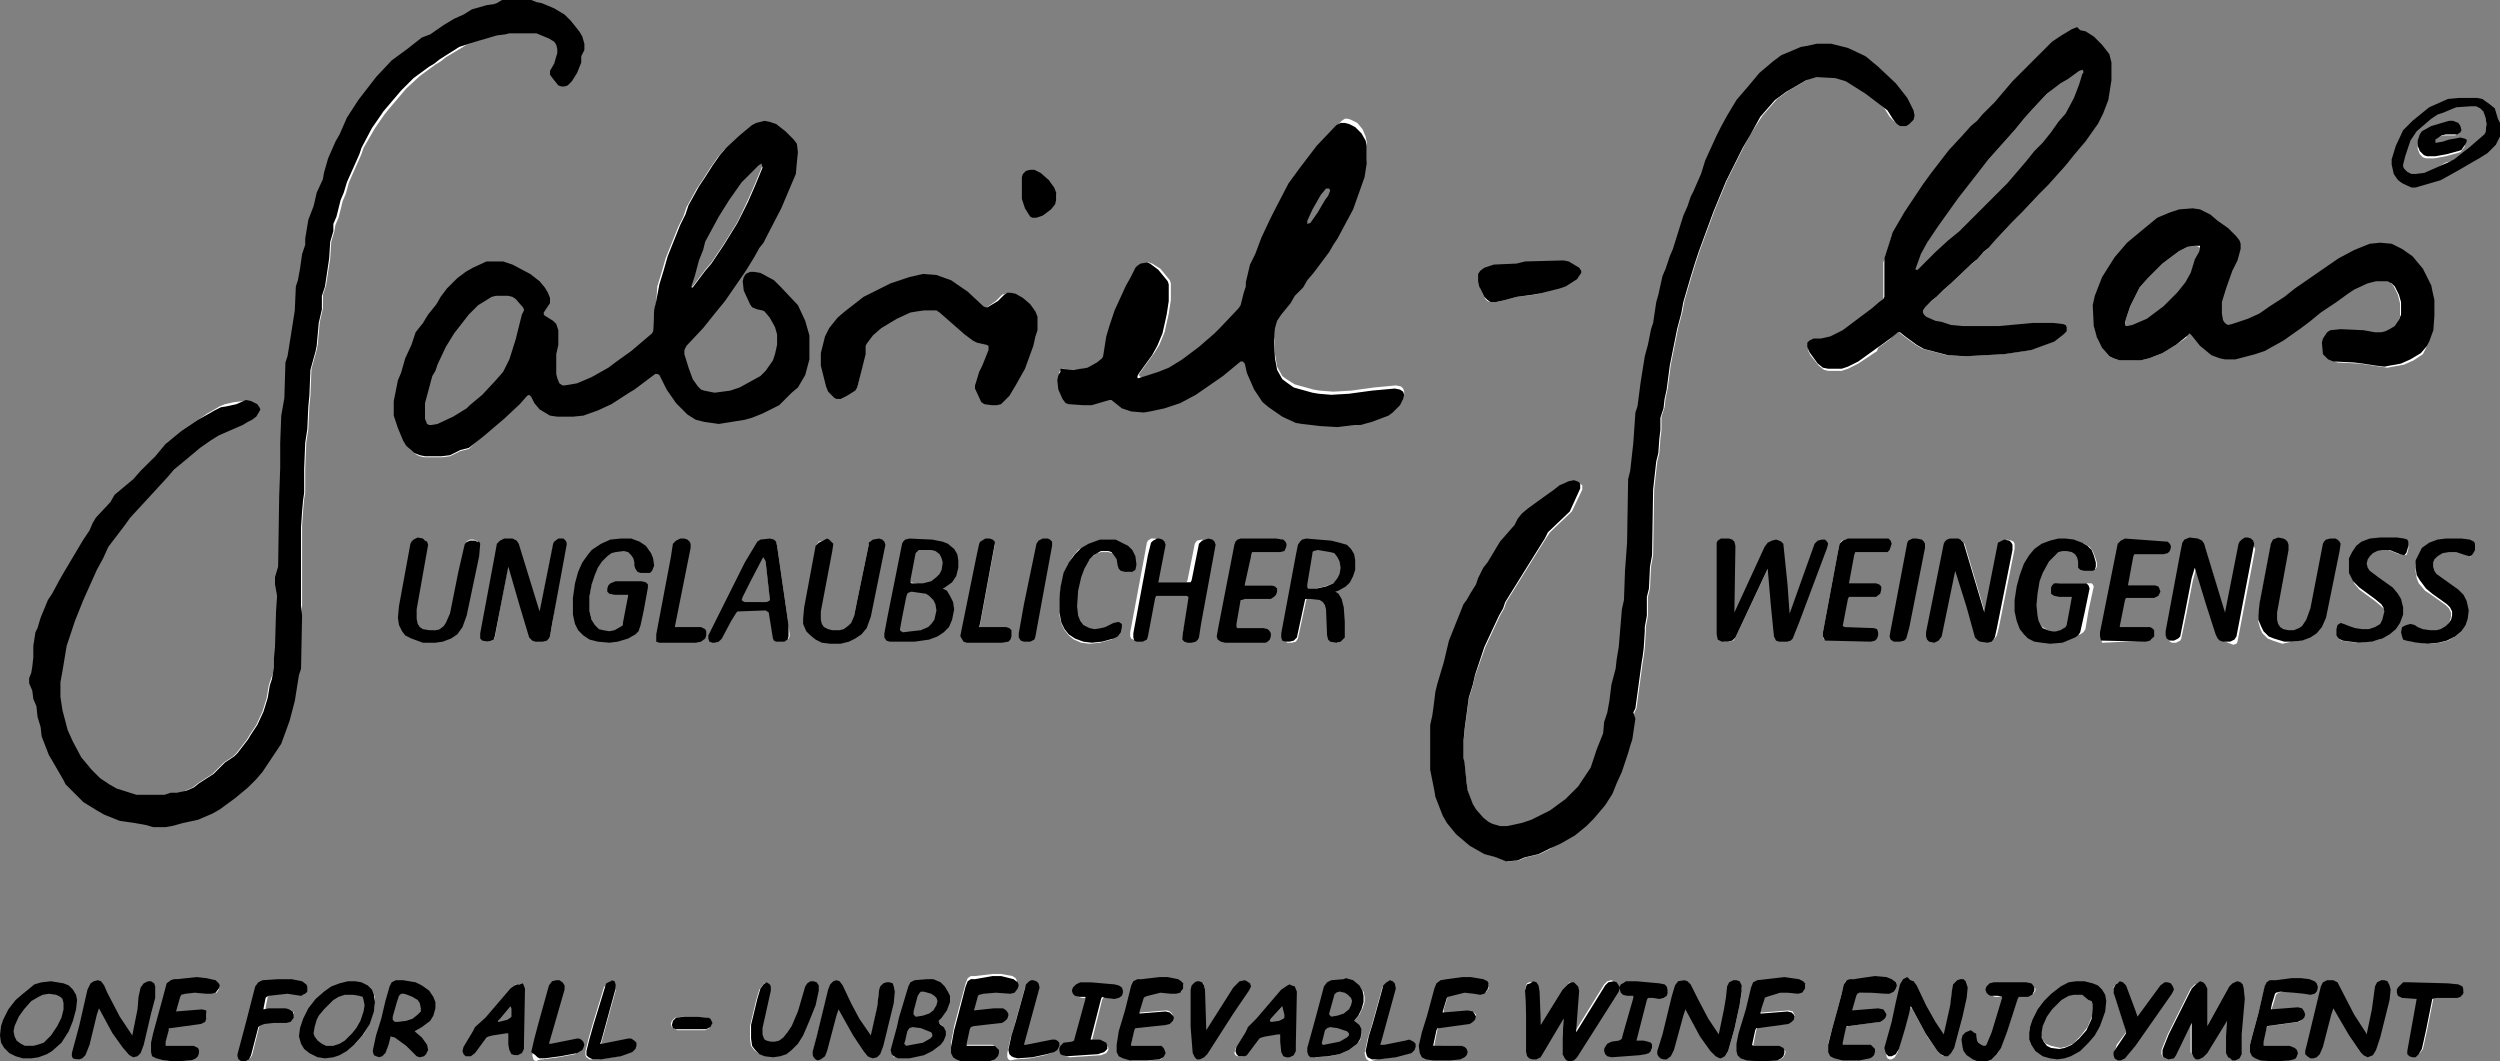 <svg xmlns="http://www.w3.org/2000/svg" viewBox="0 0 240 101.9" fill-rule="evenodd" xmlns:v="https://vecta.io/nano"><rect x="0" y="0" width="240" height="101.9" fill="#808080" stroke="none"/><path d="M125.4 21.7h.1l.4-.1.7-1 .7-1.2.3-.4.2-.6-.1-.4h-.5l-.6.7-.8 1.4-.5 1.1c.1 0 .1.5.1.5zM88.6 56.2l.8-.2.6-.4.3-.4.2-.4.1-.7-.1-.5-.3-.5-.5-.3-.5-.1-1.2-.1h-.1l-.2.4-.5 2.6v.2l.2.1.5.1.7.2h0zm37 .3h.7l.9-.2.8-.3.5-.5.2-.4.2-.6-.1-.7-.2-.4-.4-.4-.4-.2-1.3-.1-.4.1-.2.1-.1.2h0l-.5 3v.3l.1.1h.2 0zm-52.1 1.3l.3-.1.1-.1v-.2l-.4-3.6-.1-.3-.2-.1-.2.1-1.2 2.4-.7 1.4-.1.4.1.2.2.1 2.2-.2h0zm13.3 3l.8-.1 1-.2.7-.3.4-.3.3-.5.2-1-.2-.6-.2-.4-.4-.4-.5-.2-1.4-.1-.3.1-.2.1-.1.4-.4 2-.2 1.1.1.2.2.1.2.1h0zm84.9.7h-.7l-.2-.1-.2-.3-.3-2.9-.4-4h0l-3.3 7-.2.3-.4.1h-.5l-.2-.1-.2-.1-.1-.4v-7.6-1l.1-.2.2-.1.5-.1.2.1.2.1.1.3-.1 7.1 3.2-6.9.3-.4.3-.2h.3.2l.2.1.1.2.4 3.8.3 3.3h.1l2.6-7.1.2-.2.4-.1h.2l.2.1.1.2-.1.3-2.7 7.2-.6 1.5-.2.2v-.1h0zm7.8 0l.4-.1.1-.2.1-.2v-.2l-.1-.2-.2-.1-2.8-.1-.3-.1h0v-.1l.5-2.7.1-.2.1-.1h.1 1.8.8l.3-.2.1-.4v-.2l-.2-.1-.2-.1h-2.4l-.2-.1-.1-.1v-.1l.5-2.7.1-.3.1-.1h.1 2.6.3l.2-.1.1-.2v-.2l-.1-.2-.2-.2-.2-.1h-3.7l-.4.1-.2.3-.2 1-1.4 7.5v.4l.1.3h.1l4.3.1h0zm2.9 0l.3-.1.2-.2.3-1.1 1.5-7.6v-.3l-.1-.2-.2-.1h-.3-.3l-.4.2-.1.2-1.1 5.7-.5 2.6-.1.5.1.2.2.1.5.1h0zm8.4 0l-.7-.1-.2-.1-.2-.3-.8-2.8-1.2-4-1.4 6.8-.2.3-.3.1h-.4l-.2-.1-.1-.2v-.4l1.5-7.5.2-1 .1-.2.2-.1.3-.1h.7l.2.1.3.3 2.1 7.1.2-.6 1.3-6.5.1-.2.4-.2.4.1.2.1.1.2v.5l-1.5 7.5-.2.8-.2.3-.7.2h0zm15.3 0l.4-.1.1-.1.1-.2v-.2-.2l-.2-.1-.2-.1h-2.7-.3v-.1-.2l.5-2.5.1-.2.1-.1.1-.1h2.6l.4-.2.1-.2.1-.2-.1-.2-.1-.1-.2-.1h-2.2-.5l-.1-.1v-.1-.1l.5-2.7.1-.3h.1 2.8l.3-.1.1-.1.1-.2v-.2l-.1-.2-.2-.1h-3.9l-.3.1-.2.3-.2 1-1.5 7.5v.4l.1.3h.1l4.2-.2h0zm7.3 0h-.2l-.1-.1-.2-.3-.8-2.7-1.2-4.1-.4 1.5-.6 3.1-.5 2.4-.1.2-.4.2h-.4l-.2-.1-.1-.2V61l1.4-7.5.2-1 .2-.3.4-.1h.7l.2.1.2.1.2.3 2.1 7.1h0l.1-.2 1.3-6.9.1-.1.2-.1.3-.1h.2l.2.1.2.1.1.2-.3 1.6-1.4 7.3-.1.2-.3.1-1-.4h0zm-161.2 0h-.7l-.2-.1-.3-.2-.8-2.9-1.3-4.3-.1.2-1.3 7-.1.2-.2.1-.4.1-.4-.1-.1-.2v-.4l1.4-7.5.2-1.1.2-.3.3-.1h.7l.3.2.2.3 2.1 7 1.4-7 .1-.2.3-.2h.4l.2.1.1.2v.2L53 59.9l-.2 1.2-.1.2-.1.1-.4.1h0zm14.7 0l.5-.1.3-.3v-.2-.2l-.1-.2-.2-.1h-.2-2.3-.3v-.1-.1-.1l1.5-7.6v-.3l-.1-.1-.1-.2-.2-.1h-.4l-.4.2-.2.3-.2 1.2-1.4 7.5h0l.2.5.2.1 3.4-.1h0zm7.9 0h-.2l-.2-.1-.1-.2-.4-2.5v-.1l-.4-.2-2.6.1-.2.1-.5.9-.9 1.7-.3.3-.4.1h-.2l-.2-.1-.1-.2V61l3.6-6.8 1.2-2 .3-.2.7-.1.4.1.2.1.1.3 1.1 7.6.1.9v.2l-.1.2-.2.1-.7.1h0zm10.6 0h2.4l1.4-.2.7-.3.6-.4.4-.5.3-.6.2-.9-.1-.7-.3-.6-.3-.4-.5-.3h0 0l.4-.2.6-.5.3-.6.2-.7v-.7l-.1-.6-.3-.4-.4-.4-.4-.2-1-.3-2.2-.1-.4.1-.1.1-.1.2-1.4 7-.3 1.5v.4l.1.2.3.1h0zm7.4 0h3.4l.5-.1.2-.1.1-.2v-.2-.2l-.1-.2-.2-.1h-2.2-.4-.1v-.1l.1-.4 1.4-7.6-.1-.2-.2-.1-.2-.1h-.4l-.4.2-.1.2-.3 1.4-1.4 7.3v.1l.2.4h.2 0zm5.5 0h.6l.3-.2.1-.2.2-1.1 1.4-7.6v-.3l-.1-.2-.2-.1h-.4l-.4.2-.2.3-1.1 5.7-.5 2.8v.4l.1.2.2.1h0zm15.6 0l-.2-.1-.2-.1v-.2l.6-3.1.1-.7v-.1l-.1-.1-.3-.1H111h-.2l-.1.1-.1.2-.7 3.7-.1.2-.4.2h-.4-.2l-.2-.1-.1-.2v-.4l1.4-7.5.2-1.1.1-.2.3-.2h.4l.2.1.1.2.1.2-.7 3.6v.1h0 .3 2.9.1l.1-.2.7-3.5.2-.3.5-.1.3.1.2.1.1.2-1.4 7.6-.2 1.2-.1.2-.1.1-.3.1v.1h0zm8.9-8.6h-2.7l-.2.1v.1.2l-.6 2.7.1.2h.1.1 2 .5l.2.1.1.2v.2l-.1.2-.2.2-.2.1h-2.5l-.3.1-.1.1-.1.1-.4 2.4v.4l.2.2h2.5l.3.1.2.1.1.2v.2l-.1.2-.2.1-.2.1h-3.9l-.3-.1-.2-.2V61l.2-1.1 1.5-7.6.1-.3.1-.1.2-.1h3.4.6l.2.1.1.2v.2l-.1.2-.1.2-.3.2h0zm5.5 8.6h-.5l-.2-.2-.1-.4-.1-2.5-.1-.4-.2-.3-.3-.2-.9-.1h-.4 0l-.1.2-.8 3.7-.2.3-.4.1h-.4l-.2-.1-.1-.2V61l1.4-7.5.2-1 .2-.3.1-.1.3-.1 2.3.2.7.2.6.2.4.4.2.5.1.6v.8l-.2.6-.3.6-.4.3-.7.4-.5.2.5.4.2.4.2.8.1 1.4v1.4l-.1.2-.2.1-.1-.2h0zm-87.1-.8l-.6-.1-.4-.2-.2-.4-.1-.6v-.9l1.1-6.2-.1-.2-.2-.1-.2-.1h-.4l-.3.1-.2.1-.1.1-1.1 5.9-.1 1.1h0l.1.6.2.5.3.4.6.4 1.1.3h1.1l.6-.1.8-.3.6-.4.5-.6.4-1 1.2-5.7.2-1.1-.1-.2-.2-.1-.2-.1h-.4l-.3.2-.1.1-.5 2.6-.8 4-.4 1-.3.4-.5.3-.4.1-.6.2h0zm20.2-6l-.2-.1-.1-.2-.1-.2v-.3l-.1-.4-.3-.3-.3-.3-.4-.1h-.6l-.4.1-.5.3-.5.5-.4.6-.4.7-.3.9-.2 1.2v1.6l.2.8.3.6.4.4.4.2.6.1.6-.1.7-.3.2-.2.1-.3.5-2.7v-.1-.1h-.1-1.3l-.4-.1-.2-.2v-.2-.2l.1-.2.4-.1h2.5l.4.1.1.2v.2l-.4 2.2-.3 1.3-.2.6-.2.2-.7.4-.9.3-.8.1-1.1-.1-.8-.2-.6-.4-.4-.5-.3-.6-.2-.9v-1.5l.2-1.4.3-1.1.4-.9.5-.7.4-.5.8-.6.9-.3 1-.1h.9l.8.3.5.3.4.5.2.5.1.6-.1.4-.2.1h-.2l-.7.2h0zm18.5 6l-.4-.1-.5-.3-.2-.3-.1-.5v-.8l1.1-5.8.1-.6-.1-.2-.2-.1-.2-.1H79l-.4.1-.2.3-1.1 5.9-.1 1.1v.4l.2.6.3.4.5.4.6.3.8.1h1l.8-.2.6-.3.5-.4.5-.6.4-1.1 1.4-6.8-.1-.1-.2-.1-.2-.1-.5.1-.4.3v.1l-1.1 5.3-.3 1.5-.3.7-.3.4-.4.3-.4.1-.7.1h0zm28-6h-.3l-.1-.1-.1-.2-.1-.6-.2-.3-.3-.4-.4-.1h-.7l-.4.1-.5.4-.4.4-.6 1-.3.8-.3 1.3-.1 1.5.2.9.2.5.4.5.5.3.5.1.6-.1.4-.1.8-.4.4-.1.2.1v.2l-.1.5-.2.3-.3.2-1.1.3-1 .1-.8-.1-.7-.3-.5-.4-.4-.5-.3-.6-.2-.9v-1.3l.1-1.1.3-1.4.4-1 .5-.8.5-.6.7-.4 1.1-.4h.8.7l.6.3.5.3.4.4.3.6.1.8-.1.4-.2.1-.5-.2h0zm92.4 0l-.3-.1-.2-.2v-.3-.3l-.1-.4-.2-.3-.4-.3-.6-.1h-.6l-.4.1-.5.4-.5.5-.6 1.1-.3.9-.3 1.2-.1 1.1.1 1 .2.5.3.4.3.3.5.3.4.1h.6l.5-.1.5-.3.2-.2.4-1.7.2-1.2V57l-.1-.1h-.1-1.1l-.5-.1-.2-.1v-.2-.2l.1-.2.2-.1h.2 2.5.4l.1.1.1.2-.5 2.3h0l-.3 1.8-.2.3-.3.2-1.2.5-1.2.1-.8-.1-.6-.1-.6-.3-.4-.4-.4-.5-.3-.7-.2-.9v-1.1l.2-1.2.3-1.1.4-1.1.5-.8.5-.6.6-.5.5-.1.8-.2h.7l.8.1.8.3.5.3.3.4.2.5.2.6v.4l-.1.2-.2.1h-.7 0zm19.7 6.9l.9-.1.8-.3.5-.4.5-.6.4-.9 1.3-6.4.1-.6-.1-.2-.1-.1-.2-.1h-.4l-.4.1-.1.1-.1.1-1.2 6.2-.4 1.1-.4.7-.3.2-.5.2h-.6l-.6-.1-.4-.2-.3-.3-.1-.5v-.7l1.1-6v-.5l-.1-.2-.2-.1-.2-.1h-.4l-.4.2-.1.3-1.1 5.8-.1 1.1v.4l.2.7.2.4.5.5.5.2.9.3.9-.2h0zm10.7-8.4h-.4l-1-.4h-.7l-.6.1-.4.2-.3.3-.2.4-.1.4.1.5.2.3.8.6 1.4 1 .5.6.2.4.1.8v.7l-.2.8-.4.6-.6.5-.7.4-.9.2-1.3.1-1.4-.2-.3-.2-.1-.2v-.5l.1-.4.2-.1h.2l.5.2.6.2.7.1h.6l.7-.2.5-.3.3-.4.1-.4.1-.4-.1-.4-.3-.3-.6-.5-1.5-1.1-.5-.6-.3-.8v-.6-.6l.3-.6.4-.6.5-.4.8-.3.9-.1h1.6l.7.1.2.1.1.2v.3l-.1.4-.1.2-.3-.1h0zm6.5.1l-.4-.1-.9-.3h-.8l-.6.1-.5.3-.3.3-.1.4v.4l.1.5.2.3.7.5 1.4 1 .4.5.3.6.2.8-.1.8-.2.6-.3.6-.6.5-.7.4-.8.2-.9.1-1.1-.1-1-.2-.2-.1-.1-.2-.1-.4.1-.5.1-.1.2-.1.4.1.3.2h0l.5.2.8.1h.6l.4-.1.5-.3.3-.3.2-.4.1-.4v-.4l-.2-.4-.3-.3-1.4-1-.6-.4-.6-.7-.2-.5-.1-.6v-.7l.3-.5.3-.6.6-.5.8-.3.8-.1h1.4l.8.1.3.2.1.2v.5l-.1.2-.1.2.1-.3h0zM88 97.8l.7-.1.6-.2.4-.3.4-.5.1-.5-.1-.4-.2-.3-.3-.2h0l-.8-.2h-.3l-.2.1-.3.3-.5 1.5-.1.4.1.2.2.2h.3 0zm39.9 0l.7-.1.6-.2.5-.4.3-.4.1-.5-.1-.4-.3-.4h0l-.4-.2h-.7l-.3.1-.3.3-.5 1.8v.2l.2.2h.2 0zm-89.6.5l.8-.1.6-.2.6-.4.4-.4.1-.4-.1-.5-.3-.4-.5-.4-.5-.2-.4-.1h-.4l-.3.3-.3.7-.4 1.4v.4l.1.2.2.1c.1-.1.4 0 .4 0zm9.6 0l.9-.2h0l.4-.2.1-.2v-.9l-.1-.4h-.3l-.1.1-1 1.1-.2.4v.3h.3 0zm74.1 0l.7-.1h0l.5-.2.1-.1.1-.4v-.7l-.1-.2h-.2l-1.1 1.2-.2.3.1.2h.1 0zm-57 .6h2.7l.4-.2.1-.2.1-.2-.1-.3-.1-.2-.2-.1-1.2-.1h-1.1l-.8.1-.3.3-.1.3.1.3.2.1.3.2h0zm22 1.6l.5-.1 1.1-.2.8-.4.3-.3.1-.2-.1-.2-.2-.1h0l-1.1-.4-.8-.1-.4.1-.2.3-.2 1-.1.4.1.2h.2 0zm40.1 0l.6-.1 1-.2.7-.4.2-.3v-.2l-.1-.2-.3-.2h0l-.9-.3-.8-.1-.4.1-.2.3-.3 1.3.1.2.1.1h.3 0zm-123.9.1l.5-.1.6-.3.7-.7.6-.9.4-.8.2-.8v-.7l-.2-.5-.3-.3-.5-.2-.6-.1-.6.2-.5.2-.6.4-.7.8-.5.6h0l-.4 1-.2.6.1.5.2.4.4.3.5.2.9.2h0zm28.8 0l.6-.2.6-.3.7-.7.4-.5.4-.7.3-.9.1-.7-.1-.5-.2-.4-.3-.2-.6-.2H33l-.6.2-.6.3-.8.9-.5.7-.2.5-.3.7v.7l.1.4.3.4.4.3.5.2h.7 0zm165.8 0l.5-.1.7-.3.7-.7.7-.9.5-1.2.1-1v-.5l-.2-.3-.3-.2-.7-.2h-.8l-.5.1-.7.4-.9.9-.5.7-.4.9-.1.6v.5l.2.5.3.4.5.2.9.2h0zm38.1-4.9h-2l-.2.1-.1.1-.3 1.5h0l-.3 1.5-.4 1.8-.3.4-.3.2h-.2l-.2-.1-.1-.2v-.2l.9-5-.1-.1v-.1l-1.4-.1-.3-.2-.1-.2v-.2l.1-.2.1-.1.3-.2h.5l3.7.1.9.1.3.2.1.2v.2l-.1.2-.1.2-.4.1h0zm-186.3 5.6h-.2l-.2-.1-.2-.4-.1-.5v-1.1-.1l-.1-.1h-.3l-1.3.3h0l-.4.1-.2.1-1.1 1.5-.3.2H45h-.2l-.2-.1-.1-.2.1-.4.9-1.5.2-.4 1-.9 2.4-2.8.4-.4h.2.2l.2.1.2.4-.1 5.2v.5l-.2.4-.2.1-.2.1h0zm74.1.1h-.2l-.2-.1-.2-.3-.1-1v-.7-.1h-.1-.3l-1.3.3h0l-.4.1-.2.1-1.2 1.6-.1.1h-.3-.3l-.2-.1-.1-.2.1-.4.8-1.3.3-.6.8-.8 2.4-2.8.5-.4h.2.2l.2.1.1.4-.1 5.1v.6l-.1.4-.2.1v-.1h0zm-83.4-.1h-.2l-1-1-1.1-.8-.4-.1h-.1v.1l-.1.1-.2.8-.3.8-.3.2-.2.1-.2-.1-.2-.1-.1-.2v-.2l.3-1.4.5-1.6.4-1.7.4-1.4.2-.3.3-.2h.7l1.1.2.6.3.6.5.4.5.2.5v.5l-.2.7-.3.4-.7.6-.8.4v.1h0l.1.1.7.6.5.6.1.4-.1.3-.2.2-.4.1h0zm33.8-.9l-.4-.1-.2-.2-.2-.3-.2-.4v-.6l.8-3.6v-.4l-.1-.2-.2-.2h-.2l-.2.2-.3.4-.3 1-.6 2.5v1.3l.1.6.3.4.4.3.5.2.8.1.7-.1.6-.2.5-.4.6-.6.5-.8.6-1.4.5-1.5.3-1.4v-.4l-.1-.2h-.2-.2l-.2.2-.2.3-.7 2.4-.6 1.4-.4.6-.5.6-.4.3-.4.1-.4.1h0zm32.9-4.6l-.9-.1-.2.1-.1.2-1 4v.1l.1.1h.1.8 0l.5.2.1.2v.2l-.2.3-.5.2-3 .2-.4-.1-.2-.1-.1-.2v-.2l.1-.2.3-.2.8-.1.3-.1v-.1l1.1-4v-.3-.1h-.1-.6l-.4-.1-.2-.2-.1-.2.1-.2.2-.3.3-.2h1l2.3.2.3.1.2.1.1.2v.2l-.1.2-.3.2h-.3 0zm52.3 0l-.6-.1h-.5l-.1.1-.1.2-1 3.9v.1l.1.1h.8l.4.1.2.1.1.1v.3l-.1.2-.1.1-.2.1-.6.1-2.7.2-.4-.1-.2-.1-.1-.2v-.2l.1-.2.1-.2.3-.2.7-.1.3-.1.1-.1.1-.4 1-3.6v-.3-.1h-.1-.6l-.3-.1-.2-.2-.1-.2v-.2l.1-.1.2-.1.3-.2h1l2.1.2.5.1.2.1.1.2v.2l-.1.2-.3.2-.4.2h0zm-73.1 5.6h1.1l1.4-.3.7-.3.8-.6.3-.4.2-.5v-.4l-.2-.4-.4-.3-.1-.2h0l.3-.3.5-.7.3-.7v-.5l-.1-.5-.3-.4-.4-.3-.6-.2-.7-.2-1.2.1-.3.2-.2.3-.9 3-.2.9-.6 2.2.1.4.1.2.4-.1h0zm40.1.1l1.3-.1 1-.2.9-.4.8-.6.3-.4.1-.5v-.4l-.2-.3-.5-.4v-.1-.1l.1-.1.4-.5.3-.6.2-.6v-.5l-.1-.5-.3-.4-.5-.4-.7-.2h-.5l-1.1.1-.3.2-.2.3-.8 3h0l-.8 2.9v.3l.1.2.2.1.3.2h0zm-124.1 0H3l.7-.1.7-.3.5-.3.8-.8.7-1 .5-1 .2-1.1.1-.8-.1-.5-.2-.5-.4-.3-.5-.2-1.1-.2-.8.1-.6.2-.7.4-.5.4-.7.7-.7.8-.5 1-.2.6h0l-.1.8.1.7.3.4.4.5.6.3.7.2h0zm29.1 0l.8-.1.6-.2.7-.4.7-.6.8-.9.6-1.1.4-1.2.1-.8v-.5l-.2-.4-.4-.4-.6-.3-.8-.2h-.6l-.8.2-.8.3-.6.5-.7.6-.7.9-.5 1-.2.9h0l-.1.8.1.7.3.4.5.4.7.4h.7 0zm166.3 0l.6-.1.6-.2.9-.5.8-.8.6-.7.5-.8.4-1.4.1-.9-.1-.5-.2-.5-.4-.4-.5-.2-.8-.2h-.8l-.7.1-.8.3-.9.7-.7.7-.6.8-.5 1-.2.6-.1.6v.7l.2.5.4.5.7.5.6.2h.9 0zm7.6-3.7h0l-.1-.1-.2-.6-.9-2.4-.3-.3h-.2-.2l-.2.1-.2.3v.4l.2.6.7 2.2.3.9v.2l-.9 1.2-.2.7v.3l.1.2.2.1h.2l.3-.2 1-1.2 3.5-4.9.1-.3v-.2l-.1-.2-.2-.1h-.2l-.3.2-2.4 3.1h0 0zm-192.5 3.6l-.3-.1-.5-.6-1-1.4-1.4-2.6h0 0l-.1.1-.2.7-.7 2.9-.5.9-.3.3-.2.1h-.2l-.2-.1-.1-.2v-.2l.7-2.6.8-3.6.2-.5.3-.2h.4l.2.1.2.3.3.7 1.2 2.3 1.2 1.8.2.2v-.1l.6-2.7.1-1.2.2-.9.2-.3.4-.1h.2l.2.1.1.2v.3.8l-.4 1.5-.7 3-.3.7-.3.3-.3.1h0zm71 0l-.2-.1-.2-.1-.4-.5-1-1.4-1.4-2.6-.1-.2h0l-.3.9-.9 3.4-.2.5-.3.3h-.2-.2l-.2-.1-.1-.2v-.2l.4-1.5 1.1-4.4.2-.5.3-.3h.4l.2.1.2.3.8 1.6.8 1.5 1.2 1.7v.1h0 0l.6-2.9.2-1.7.1-.3.3-.3.2-.1h.2l.2.1.1.2.1.5-.1 1.1-1 4.1-.3.7-.2.3h-.3 0zm32-2h0l2.9-4.4.5-.6.4-.1.1.1.2.2.1.2-.2.3-1.5 2.2-2.4 3.9-.2.2-.3.2h-.3l-.2-.1-.2-.3-.2-2.5v-1.1-2.5l.1-.4.3-.3.2-.1h.2l.3.1.1.2.1.5v4.3h0 0 0zm49.5 2l-.4-.1-.5-.5-1-1.4-1.5-2.7-.1-.2h0l-.2.9-.9 3.2-.3.6-.3.3h-.2l-.2-.1-.2-.2-.1-.2v-.2l.5-1.6.9-3.7.3-.9.3-.3.4-.1h.2l.3.3.7 1.4 1 1.9 1 1.6.2.2h0 0l.6-2.6.2-1.2.1-.9.2-.3.4-.2h.2l.2.1.2.3v.5l-.2 1.2-.5 2.3-.6 2.1-.3.5h-.4 0zm21.6 0l-.4-.1-.3-.3-1.1-1.5-1.4-2.6-.3-.3h0l-.2.9-.4 1.5-.5 2-.3.5-.3.2h-.2l-.2-.1-.1-.2v-.4l.6-2.4.4-1.9.4-1.7.3-.4.3-.2h.2l.3.1.2.3.9 1.9.9 1.6.9 1.4h.1 0v-.1l.6-2.8.2-1.6.1-.5.3-.3h.2.2l.2.1.1.2.1.3-.1 1-.4 1.8-.8 3-.3.4-.3.2h.1 0zm27.1-3.9l-.1 1.9v1.6l.1.4.1.1.1.1h.2l.2-.1.2-.1.2-.4v-1.8l.3-3.4-.1-1-.1-.4-.1-.1h-.2-.2l-.2.1-.3.3-2.1 3.8-.3.5.1-4.1-.2-.4-.2-.1h-.2l-.4.1-.4.4-2.2 4.4-.6 1.5v.4l.1.2.1.1.2.1.4-.1.2-.3 1.8-3.6h0v1.1 2.3l.2.3.2.1h.2l.3-.1.4-.4 2.3-3.4v-.1.1h0zm13.3 2.1h0l.1-.1.6-2.5.3-2.2.2-.3.3-.2h.2l.2.1.2.3.1.3-.1.9-.9 3.6-.4 1.2-.3.4-.4.2-.4-.1-.3-.2-1.1-1.6-1.5-2.7-.1-.2h0l-.2.9-.8 3.1-.3.6-.3.2-.2.1h-.3l-.2-.1-.1-.2v-.2l.2-.7 1.3-5.4.2-.4.3-.2h.4l.3.2 1.5 3.1 1.1 1.7.4.4h0 0zm-175.1 2.1l1.5-.2 1.6-.3.4-.3.1-.1.1-.2-.1-.2-.2-.2-.2-.1h-.2l-2.5.5h-.3-.1v-.1l1.5-5.3v-.4l-.1-.2-.2-.1h-.2l-.2.1-.2.3-1 3.6-.4 1.5-.3 1.3.1.4.1.1.2.1c.1-.2.6-.2.6-.2zm5.4 0l1.9-.3 1.1-.4.3-.2.1-.2v-.2l-.1-.2-.2-.1h-.2l-2.5.5h-.3 0v-.1l.1-.3 1.4-5.1v-.3l-.1-.2-.2-.1h-.2l-.4.2H58l-1.1 3.6-.4 1.4-.3 1.2v.4l.1.2.3.2h.9 0zm40 0l1.4-.1 1.4-.3.6-.2.3-.2.2-.3v-.2l-.1-.2-.2-.1h-.2l-2.5.5h-.3-.1v-.1l1.5-5.5-.1-.4-.1-.2h-.2-.2l-.2.1-.3.3-1 3.6-.4 1.3-.3 1.4v.4l.1.2.2.1.5-.1h0zm34.7 0l1.5-.2 1.5-.4.3-.2.1-.2v-.2l-.1-.2-.2-.1-.2-.1-.3.1-2 .4h-.4-.1v-.1-.1l.1-.3 1.4-5.1-.1-.4-.1-.2h-.2-.2l-.2.1-.3.3-1 3.6-.4 1.3-.3 1.4.1.4.1.2.3.2.7-.2h0zm18.2 0l-.2-.1-.1-.2-.1-.3v-1.4l.1-2.1v-.4l-2.2 3.7-.3.4-.3.2h-.4-.2l-.1-.2-.1-.4v-3.7l-.1-2.2.1-.4.1-.2.2-.1h.4l.2.1.1.2.1.6.1 2.5v1.1l.1-.2L150 95l.5-.5.2-.2h.2l.2.2.1.1.1.4-.3 4.3v.1h0l.4-.7 2.6-4.2.3-.3.4-.1.2.1.1.2v.2l-.1.3-3.3 5.2-.7 1-.3.2-.2.4h0zM20.3 95.3h-.5l-1.1-.1-1 .1-.4.1-.2.2-.5 1.4v.1l.1.1h.1l2.5-.2.4.1.1.2v.2.2l-.1.2-.3.2-2.9.3-.3.1-.1.1v.1l-.3 1.2v.4.1l.1.1.1.1h.3 2.2l.4.2.1.2v.2l-.1.2-.2.2-.3.2-1.6.1-1.1-.1-.6-.2-.3-.2-.1-.4v-.8l.2-.9.9-3.3.4-1.4.3-.2.2-.1h.3l1.9-.2.9.1.8.2.3.2.1.2v.2l-.2.3h-.5 0zm8.5.2l-1.2-.2-1.5.1-.2.1-.2.2-.2 1v.3h0 .1l.6-.1h1.6l.2.1.2.2v.2.2l-.2.3-.3.1h-1.1l-.9.1-.3.1-.4.1-.1.2-.7 2.8-.2.3-.4.2h-.2l-.2-.1-.1-.2v-.2l.8-3 .9-3.4.2-.3.3-.1 1.4-.1H28l.9.2.3.2.1.2v.2.2l-.2.1h-.3 0zm68.2-.2l-1.4-.1-1.2.1-.4.1-.1.2-.5 1.4v.1l.1.1h.1l1.9-.2h.8l.2.1.1.2v.2l-.1.2-.1.1-.3.2-2.7.3-.4.1-.2.2-.3 1.4v.2.1h.1.4 2.3l.2.1.1.2v.2.2l-.3.2-.5.2-1.1.1-1.4-.1-.5-.2-.3-.2-.2-.4v-.5l.3-1.6.4-1.5.7-2.6.2-.5.3-.2h.4l1.7-.2h.8l1.1.2.3.2.1.2v.2l-.2.3-.4.7h0zm15.9 0h-.5l-1-.1-1.1.1-.4.1-.2.2-.4 1.3v.2l.1.1h.1l2.5-.2.3.1.2.2.1.2v.2l-.3.3-.3.1-2.8.3-.2.1-.1.3-.3 1.3v.3l.1.1.1.1.1.1h.3 1.6.7l.2.1.1.1v.2l-.1.4-.3.2-1.1.1h-1.6l-.7-.2-.3-.2-.2-.4v-.6l.2-1.3.6-2 .6-2.4.2-.4.3-.1h.3l1.7-.2h.8l1 .2.3.1.1.2v.2.2l-.2.3-.5.1h0zm29.2 0l-.6-.1-.9-.1-1.4.2-.2.2v.1l-.4 1.3v.3.1h.1l2.4-.2.4.1.2.2v.2l-.1.2-.1.1-.3.2-2.9.4h-.2l-.1.3-.3 1.5v.2h.1l.1.1h.3 2.2l.2.1.1.1.1.2-.1.2-.1.2-.3.2-1 .1h-1.6l-.6-.1-.3-.2-.2-.3-.1-.7.3-1.2.5-1.6.7-2.6.2-.5.3-.2.5-.1 1.5-.2h.8l1.2.2.3.1.1.2v.2.2l-.2.3-.6.1h0zm30.5 0l-1-.1h-.8l-1.2.2-.2.2-.1.1-.3.9v.4.1l.1.1h.1l2.5-.2.4.1.1.2.1.2v.2l-.2.2-.3.2-2.9.4-.2.1-.1.3-.3 1.5.1.2h0 .4 2.1l.4.2.1.1v.2l-.1.2-.1.2-.3.2-1.6.1-1.3-.1-.5-.2-.3-.2-.1-.4v-.6l.2-.9.7-2.3.5-2.1.2-.5.3-.2 2.5-.3 1.4.2.3.1.1.2v.2.2l-.3.3-.4.1h0zm8.4 0l-1.4-.1-1.2.1-.2.1-.1.2-.4 1.5v.1h0 .1l2.4-.2.4.1.1.2.1.2v.2l-.1.2-.3.2-2.9.4-.3.1-.1.3-.3 1.4v.2h0 .1.4 1.7.5l.2.2.2.1v.3l-.1.2-.2.1-.2.1-1 .1h-1.6l-.8-.2-.3-.2-.2-.3v-.7l.4-1.5.5-1.8.4-1.5.2-.9.2-.3.2-.1h.4l.6-.1 1.4-.2 1.1.1.5.2.4.2v.2.2l-.1.2-.4.2-.3.2h0zm40.7 0l-.5-.1-1-.1-1.1.1-.4.1-.2.2-.3 1-.2.6.1.1h0l2.6-.2.3.1.1.2v.2.2l-.1.2-.3.2-2.9.4-.2.1v.1l-.4 1.3v.4.1h.1.4 2.1l.4.1.1.2.1.2-.1.2-.1.2-.2.1-.3.1-1.4.1-1.3-.1-.5-.2-.3-.2-.2-.3v-.6l.2-.8.6-2.2.6-2.5.2-.3.3-.2h.5l1.6-.3h.8l.8.1.5.1.1.2.1.2v.2l-.1.2-.1.1-.4.2h0zm-31.1 5.3h-.1l-.2-.1-.4-.2-.1-.3-.1-.6h-.1l-.4-.3-.2.1-.3.3-.1.3.1.7.1.3.3.4.5.4.5.2h.7l.5-.2.5-.5.3-.6.6-1.6 1-3.1.1-.2h.1.5.5l.3-.2.2-.3v-.2l-.1-.1-.1-.2-.4-.1h-3l-.3.1-.3.3-.1.3.1.2.1.2.2.1h.6l.5.1h0v.1.1l-1 3.3-.5 1.2-.2.1h-.3 0zm45.1-87.1l-.6.1-.6.2-.7.1h-.2l-.1-.1v-.1-.2l.7-.4.4-.1h1.1l.2-.2.1-.1-.1-.3-.2-.2-.5-.2h-.3l-1.6.6-.8.5-.2.2-.2.6v.4l.2.5.3.3.3.1h.8l1.1-.2 1.1-.3.3-.1.4-.5V14v-.1l-.1-.1-.3-.1-.5-.2h0zm-.1 1.9l.5-.4.5-.4.4-.3 1.5-1.3.1-.3.1-.8-.1-.6-.2-.7-.3-.3-.4-.3-.6-.1-1.4.1-.5.2-.7.3-.6.2-.7.4-1.4 1.2-.7.9-.5 1.5-.2.8v.5l.1.3.3.3.4.2h.5l.8-.1 1.6-.7.7-.4.8-.2h0zm.3.8l1.2-.7.7-.4.8-.5.7-.8.5-1 .1-.3-.1-.4-.3-.6-.3-1-.3-.3-.7-.5-.4-.1h-1.7l-1.1.1-1.7.8-1.6 1.3-.9.9-.7 1.4-.4 1.2v.5l.2.9.3.6.4.3.8.3h.3l2.4-.7 1.8-1h0zm-135 1.4l-.8-.7-.8-.4H99l-.3.1-.3.2-.1.2v2l.3.9.5.8.1.1h.3l.6-.2.8-.6.4-.5.1-.3v-.6l-.2-.4-.3-.6h0zm86.3 5.8l1.1-.9 3.4-3.4 1.2-1.2 1.8-2.1.4-.5.4-.5.8-.8.4-.5.3-.5.7-1 .7-.8.8-1.5.5-1.3.3-1 .1-.3v-.2-.1l-.1-.2h-.1l-.3.1-1.1.8-.7.4-1.3 1.1-1.4 1.5-.8.9-.9 1.1-2.5 2.8-3 3.7-2 2.8-1 1.6-.6 1.1-.5 1.5v.2l.1.1h.1.2l1.8-1.7 1.2-1.2h0zm-119.9.5l.3-.8 1.3-2.5.9-1.6 1.2-1.7 1.6-1.6.3-.2h.1.1l.1.1v.3l-.7 1.7-.7 1.6-1 2.1-1.3 2.1-1.2 1.8-.6.7-1.2 1.6h-.1-.1l-.1-.1v-.3l.3-.9.4-1.5c0 .3.4-.8.4-.8zM148 28l1.6-.4.6-.2 1.1-.6.2-.2.2-.3v-.1l-.2-.2-.9-.6-.5-.1-3.7.1-.8.2-2.2.1-.9.3-.4.3-.1.3v.6l.1.5.5 1 .2.2.3.1h.5l.9-.2 1.1-.3 1.6-.2.6-.1.2-.2h0zm59.7 1.5l1.3-1.3.8-1 .5-.9.4-1.3.4-.7.1-.4v-.1l-.1-.1-.3-.1-.8.1-.8.4-1.6 1.2-1.4 1.4-.8.9-.9 1.8-.4 1.2-.1.5v.2l.1.1.1.1h.2l.5-.1 1.4-.6 1.4-1.3h0zm25.2 3.9l.2-.4.3-1.1.1-1.4V29l-.2-.9-.1-.4-.8-1.5-1-1.2-1-.7-1-.5-1.1-.1-.9.1-1.5.6-1.5.8-4.2 2.9-1 .8-1.5.9-1 .7-1.1.5-1.5.5-.4.1-.3-.1-.2-.2-.1-.3-.1-.6v-1.1l.4-1.3.6-1.7.5-1 .3-1v-.5-.3l-.3-.4-.8-.7-1-.7-.7-.6-1-.5-.6-.1-1.2.1-.9.3-1.1.5-1.7 1.3-1.2 1-1.2 1.4-1.2 1.8-.7 1.8-.2.9.1 2 .3 1 .5.9.6.7.4.2.6.2h2l.8-.2 1.3-.5 1.3-.8 1-.7.1-.4.2-.1h.1l.2.2.8 1 1.1.9.7.3.4.1h.9l1.9-.5.9-.3 1.8-1 1.7-1.2.8-.6 1.1-.9 1.5-1 1.1-.8.6-.4 1.3-.6.9-.2h1.1l.4.2.3.4.4.8.2.8v1.3l-.2.6-.4.6-.5.3-.3.1-.4.1h-.6l-1.1-.2-2.1-.1-.9.1-.3.1-.3.5-.1.3.1 1.1.3.5.3.2.5.2 2 .1.8.1 1.3.2.7.1.5-.1.6-.1.5-.1.9-.4.9-.6.3-.6h0zm-52.6 0l1.1-.8.6-.6.1-.1h.2l.5.4 1.1.8.7.4 2.3.6 1.7.1 3.7-.2 2-.3.6-.1 2.2-.8.9-.7.2-.3v-.1-.2l-.1-.1-.3-.1-.9-.1H195l-3.3.3h-3.5l-1.1-.1-.9-.3-.6-.1-.9-.4-.2-.2-.1-.3V30l.2-.4.7-.6.5-.4.6-.6.8-.7 2-1.9.5-.4.6-.7.5-.4.7-.8 1.5-1.6 1-1 1.6-1.7.9-.9 1.7-1.9.4-.5.4-.5 1.1-1.3 1.2-1.7.5-1 .5-1.3.3-1.8V6.2l-.2-.8-.6-.9-.8-.8-.8-.5-.4-.1h-.5l-.5.1-1 .6-.9.6-2.1 2.1-1.8 1.7-1.7 2-1.2 1.2-.5.6-.6.5-.8.9-1.3 1.4-1.7 2.2-.8 1.1-1.8 2.7-1 1.9-.8 2.5v1.1 2.2.5l-.1.3-.4.3-.7.6-2.8 2.1-1.3.6-1 .2h-.6l-.1.1-.1.1-.1.1v.3l.2.4.8 1 .5.4.4.1h1.3l.6-.2 1-.5 1.8-1.2.1-.3h0zm-82.1 1.9l.8-2.2.2-.9.2-.6v-1.2l-.2-.4-.4-.6-.8-.7-.7-.4-.5-.1h-.3l-.3.1-.6.6-1 .7h-.3l-.3-.2-1.5-1.4-1.4-1-1.3-.5-1.2-.1-1.1.2-1.8.6-1.8.9-.8.4-1.8 1.4-.6.6-.8 1-.4.8-.4 1.6v.6.6l.5 2 .2.4.6.6.1.1h.3l.5-.3.8-.5.2-.2.7-3.2v-.8l.1-.3.6-.8.8-.7 1.5-.9 1.3-.6.6-.1.8-.1H90l.4.2 2.5 2.1.8.6.4.2.9.2.3.1v.2.3l-.6 1.6-.3.6-.3 1-.3.2v.3l.6 1.2.2.2.6.1h.5l.3-.1.8-.8.6-.9.8-1.7h0zm35.2 4.1l.4-.3.7-.7.3-.5v-.3l-.1-.3-.2-.2-.5-.1-2.1.2-2.2.3-1.7.1-1.3-.1-.6-.1-1.8-.5-.8-.5-.4-.3-.5-.9-.2-1.2-.1-1.7.1-1.2.2-.7.4-.7.9-1.1.4-.7.8-.8.4-.7.6-.7 1.5-2 .4-.7.4-.6 1.5-2.8 1.1-3.1.2-1.2v-1.7l-.1-.5-.3-.7-.5-.6-.6-.3-.3-.1h-.3l-.3.2-1.9 2-1.6 2.1-1 1.5-1.4 2.7-.4.8-.8 1.7-.6 1.6-.5 1-.4 1.7v.4l-.2.6-.3 1.3-.2.4-1.8 1.9-.5.5-1.5 1.3-1.7 1.2-.8.5-.5.3-1 .5-2 .6h-.2l-.1-.1-.1-.1.2-.3 1.3-1.8.5-.8.5-1.2.4-1.8.2-1.3v-1.6l-.1-.3-.9-1.1-.8-.5-.3-.1-.5.1-.3.2-.2.2-.4 1-.4.7-1.1 2.4-.5 1.5-.3 1-.3 1.9-.1.2-.5.4-1 .5-1.4.2-1.3-.1-.1.1-.2.2-.1.5.1.8.4.8.3.4.3.1 1.4.1h.8l1.8-.5h.3l1 .8.9.3 1.2.1.6-.1 1.4-.3 1.4-.5 1.5-.8 2.6-1.8 1.7-1.4.1-.1h.2l.1.1.2.3.2.9.7 1.6.8 1.2.6.5 1.3.9 1.3.6.6.1 1.7.2 1.7.1.8-.1.8-.1h.6l1.1-.3 1.3-.7h0zM45.3 39l1.2-1 1.3-1.4.7-.9.6-1.2.6-1.9.3-1.2.3-1.2.2-.4v-.1l-.1-.3-.8-.8-.4-.3-.4-.1h-1.2l-.5.1-1.3.8-.9.9-1.5 1.8-.8 1.3-.8 1.6-.2.6-.2.7-.7 2.7v1.5l.3.6.3.2h.3l.6-.1 1.5-.8 1.3-.9.3-.2h0zm1 2.8l2-1.7 1.5-1.4.7-.8.3-.2h.1l.2.3.4.5.5.6.9.6.6.1H55l.9-.1 1.5-.5 1.2-.6 1.7-1.1.5-.3 2-1.5.1-.1h.2l.3.2.7 1.4.9 1.3 1.1 1.1.8.5.7.2 1.4.2 2.5-.3.7-.2 1-.4 1-.5.5-.3 1.2-1.2.5-.4.7-1.2.4-1.3v-2.3l-.4-1.4-.7-1.5-1.6-1.7-.7-.7-1.1-.7-.6-.1h-.3l-.3.1-.2.3-.1.3.1.8.5 1.3.2.2.5.2.5.1.3.2.5.6.5 1 .2.7v1.1l-.3.8-.2.6-.7 1-.6.6-2 1.1-.9.3-1.5.2-1.1-.2-.3-.1-.3-.3-.5-.8-.5-1.1-.4-1.3v-.5l.2-.4 1.6-1.7 1.2-1.4.9-1.1 2-2.9.7-1.2.5-.9.4-.5.3-.6 1.4-2.6 1.4-3.3.1-1.1.1-.9-.1-.8-.3-.4-.8-.8-.9-.6-.6-.3-.5-.1-.7.2-.4.2-1.2 1-1.3 1.1-.6.7-.7 1-.7 1.1-.6.9-1 1.8-.3.9-.5 1-.8 2-.4 1-.4 1.4-.4 1.3L63 29l-.2.8-.1 2.2-.1.3-2 1.7-1.4 1-.8.6-1.6.9-1.4.5-1.2.2-.3-.1-.3-.2-.2-.6-.1-.4v-2l.2-.8v-1.4l-.2-.6-.3-.1-.8-.5-.1-.1-.1-.2V30l.4-.7v-.5l-.1-.5-.3-.5-.5-.6-.8-.7-1.7-.8-.8-.3h-1.5l-1.5.5-.7.4-.7.6-.9 1-.6.8-.4.7-.8 1-.5.6-.6.9-.4 1.2-.6 1.3-.4 1.4-.3.7-.4 2v1.4l.4 1.2.5 1.2.3.5.8.8.4.2.5.1h1.6l.8-.1 1-.5.8-.2 1.3-1.3h0zm-26 36.1l.7-.4 1.5-1.1 1.2-1 .8-.8.6-.7 1.4-2.1.3-.6.9-2.2.5-1.9.4-2.5.2-.6.1-5.1.1-.8v-7.6l.1-1.5.1-1.1.1-.6v-1-.5-.8l.1-2.5.2-1.3.1-2.2.1-1 .1-2.6.5-1.8.1-.5.2-2.2.3-1.3v-1.3l.3-.9.4-2.6.1-1.6.3-1 .1-.6.3-.7.4-1.6.3-.7.3-1.1 1.2-2.7.2-.6 1.1-1.9.9-1.3.4-.5 1.7-2 1.3-1.2 1.5-1.1.5-.3.5-.4 2-1.2 1.9-.7 1.7-.5.1-.1.4-.1h2.6l1.2.5.5.4.3.4.1.4v.5l-.4 1.1-.4.7v.3l.8.8.3.1h.3l.3-.1.4-.3.4-.7.3-1.1v-.6l.3-.6v-.5l-.2-.6-.3-.5-.8-1-.6-.6-1-.6-1.1-.5-.5-.1-.4-.1h-2.8l-.4.2-.3.1-.7.1-1.4.4-.8.5-.9.4-1 .6-1.3.9-.8.3-1.4 1.1-1.5 1.1-1.5 1.6-1.7 2.2-1.1 1.7-.7 1.6-.4.7-.7 1.6-.4 1.3-.1.6-.6 1.3-.2.9-.1.5-.4 1.1-.2 1.2-.1.6v.6l-.3.9-.2 1.4-.2 1.1-.2.6-.1 2.3-.6 3.8-.1.6-.2.6-.1 3.4-.3 1.7-.2 2.7v2.4l-.1 2.8-.1 6.7-.3 1v.6l.2 1.1-.1 1.5-.1 3.4-.1 1.1v1l-.4 1.1-.2.6-.2 1.2-.4 1.3-.6 1.3-.6.9-.3.5-1 1.3-.3.3-.9.6-1.1 1.1-1.4.9-.5.4-.7.3-.8.4h-.6l-.6.2H13l-1.9-.6-.7-.4-.9-.6-.9-.8-1-1.2-.8-1.5-.5-1.2-.5-1.9-.2-1.4v-1.4l.2-1.1.4-2.4.8-2.5.8-2 1.4-2.8.6-1.1.6-1.2 1.6-2.1.5-.7 3.5-3.8.7-.7 2.5-2.2 1-.7.8-.5 2.2-.9.5-.3.4-.2.4-.3.3-.5.1-.2-.1-.2-.2-.2-.6-.3-.5-.1-1 .1-.9.2-.5.2-.5.3-.7.4-.9.6-1.5 1-.5.5-1 .7-1 1.2-1.4 1.5-.7.8-1.8 1.5-.4.7-1.4 1.5-.3.4-.3.7-.6.9L6.2 55l-.3.7-.7 1.4-.3.5-.7 1.7-.3 1-.2.4-.3 1.3v1.1l-.1.9-.2.6-.1.5v.5l.3.7v.7l.3.7.1 1 .3 1 .1.9.8 1.7.3.5 1.1 1.9.2.4 1.2 1.2.5.5 1.3.9.7.4 1.4.5 1.4.2 1.2.1.7.2H16l.6-.1 1.1-.3 1.4-.3 1.2-.5h0zm129.4 3l1.3-.8 1.1-.9.7-.7 1.1-1.3.7-1.1.4-1 .5-1.1.6-1.8.2-.7.2-.6.3-2 .1-.5.2-.4.6-4.4.1-.6.1-.8.1-1.6v-.4l.2-1.1v-1.8l.2-.8.1-2.1.2-1.1.1-6.3.3-2.7.2-.8.1-1.4.1-.8V40l.3-.9.1-.9.2-.9.3-2.3.4-2 .3-1.5.4-1.5.2-1.1.7-2.4.4-1.3.4-1.2 1.4-3.8 1.2-2.9.9-1.8.7-1.4.7-1.3 1.1-1.7 1.4-1.6 1.1-.8 1.9-1.1 1-.3 1.8.1 1 .3 2 1.2 1.5 1.5.5.8.4.4.3.1h.5l.3-.1.4-.3.1-.3-.1-.5-.5-1.1-1.1-1.3-1.6-1.6-1.2-1-1.7-.8-1.5-.4h-1.4l-.9.2-.6.1-1.8.8-.7.6-1.3 1.1-1 1.2-1.2 1.4-.9 1.5-.6 1.1-.4.8-1.1 2.4-.4 1.3-.4.9-.3.7-.3.6-.3.9-.4.8-1 3.2-.3.7-.4 1.2-.3.7-.4 1.8-.2.7-.3 2-.2.6-.3 1.5-.3 1.1-.4 2.5-.3 2.3-.2.6-.2 2.9-.3 2.8-.2.8-.1 6.1-.2 2.7-.1 2.8-.2.9-.2 2.4-.1 1.2-.2 1.2-.1.9-.4 1.5-.2 1.6-.2 1.1-.3.9-.1 1.1-.6 1.5-.3.9-.3.9-1.2 1.8-1.2 1.2-1.5 1.1-1.8.9-.9.3-1.4.3h-.8l-.7-.2-.4-.2-.5-.4-.7-.8-.3-.5-.5-1.3-.1-.7-.2-2-.1-.4v-1.7l.1-1.1.4-3 .4-1.3.2-.9 1-2.8 1.4-3 .4-.7.2-.6 2.3-3.7.5-.8 1-1.6.4-.6 2.1-2 1-2.1v-.3-.1l-.1-.1-.3-.1-.5.1-.8.4-.5.4-1.4 1-1.1.8-.6.5-.4.5-.3.6-1.4 1.6-1.3 2.2-.4.5-.5 1-.2.6-.5.8-.4.7-.3.4-1.4 3.5-.5 2.1-.6 2-.2.7-.2 1.6-.1.7-.2.9v4.3l.4 2 .1.6.7 1.7.1.4.9 1.1 1.3 1.1 1.4.8 1.1.3.5.2.5.2 1.1-.1.7-.3 1.3-.3 1-.5.9-.6h0z" fill="#fff"/><path d="M189.2 98.9l.4.3h.1l.1.7.1.2.3.2.2.1h.1.1l.1-.1.5-1.2 1-3.3v-.1l-.4-.1h-.7l-.2-.1-.2-.2-.1-.3.1-.3.3-.3.4-.1h3.1l.5.1.2.2.1.2v.3l-.2.4-.4.2h-.5-.4 0l-.1.2-1 3.1-.6 1.6-.4.6-.5.5-.5.2h-.8l-.5-.2-.6-.4-.3-.4-.1-.4-.1-.7.1-.4.3-.3.5-.2h0zM27.6 95.4l1.3.2h0l.4-.2.2-.2v-.3-.2l-.1-.2-.4-.3-1-.2h-1.3l-1.5.1-.4.2-.3.4-.9 3.5-.8 3v.2l.1.3.3.2h.3l.4-.2.2-.4.7-2.7.1-.1.2-.1.3-.1.9-.1h1.2l.4-.1.3-.4v-.3l-.1-.3-.3-.2-.4-.1h-1.6l-.5.1v-.1l.2-1 .1-.1.2-.1 1.8-.2h0zm143.3-.1h.7l1 .1h0l.4-.1.3-.4v-.2-.3l-.2-.2-.4-.2-1.4-.2-2.6.3-.4.2-.2.5-.5 2.1-.7 2.3-.2 1v.7l.1.4.3.3.6.2 1.3.1 1.6-.1.4-.2.2-.2.1-.3v-.3l-.1-.2-.4-.2h-2.1-.4l-.1-.1.3-1.4.1-.2h.2l2.9-.4.3-.2.2-.2.1-.3-.1-.2-.2-.2-.4-.1-2.5.2h-.1 0l.1-.5.3-.9v-.1l.2-.1 1.3-.4h0zm-152.2 0l1.1.1h.5 0l.4-.1.3-.4.1-.3-.1-.2-.3-.3-.9-.2-.9-.1-1.9.2h-.3l-.3.1-.4.3-.4 1.5-.9 3.3-.2.9v.9l.1.4.4.2.7.2 1.1.1 1.6-.1.4-.2.2-.2.1-.3v-.3l-.1-.2-.4-.2h-2.2-.3-.1-.1 0v-.4l.3-1.1v-.1-.1h.2l2.9-.4.4-.2.1-.3v-.3-.2-.3l-.4-.1-2.5.2h0 0 0l.4-1.4.1-.2.4-.1.9-.1h0zm201.5 0l1 .1.6.1h0l.4-.1.2-.2.1-.3v-.2l-.1-.3-.2-.2-.5-.2-.8-.1h-.9l-1.5.2h-.6l-.3.2-.2.4-.6 2.6-.6 2.2-.2.8v.7l.2.4.3.2.5.2 1.3.1 1.5-.1.4-.1.2-.1.1-.2.1-.3-.1-.3-.2-.2-.5-.2h-2.1-.4v-.4l.3-1.3v-.1l.1-.1 2.9-.4.4-.2.2-.2.1-.3-.1-.3-.2-.3-.4-.1-2.6.2.1-.5.3-1 .1-.1.4-.1 1.3.1h0zm-40.6 0l1.4.1h.4l.4-.2.2-.3.1-.3-.1-.3-.4-.3-.5-.2-1.1-.1-1.4.2-.6.1h-.4l-.3.1-.3.4-.2.9-.4 1.5-.5 1.8-.4 1.6v.7l.2.4.4.2.8.2h1.6l1-.2.2-.1.2-.2.1-.3v-.3l-.2-.2-.2-.2h-.6-1.7-.4 0v-.2l.3-1.4.1-.2h.2l3-.4.3-.2.2-.2.1-.3-.1-.2-.2-.3-.5-.1-2.5.2h0 0l.4-1.4.1-.2.2-.1h1.1 0zm-68.2 0l1 .1h.5 0l.4-.1.3-.4v-.2-.3l-.2-.2-.3-.2-1-.2h-.8l-1.7.2h-.4l-.4.2-.2.4-.6 2.4-.6 2-.2 1.3v.7l.2.4.4.2.7.2h1.6l1.2-.1.4-.2.2-.4-.1-.3-.1-.2-.2-.2h-.8-1.6-.3-.1-.1 0v-.2l.3-1.3.1-.2h.1l2.8-.3.4-.1.3-.3.1-.3-.1-.2-.3-.3-.4-.1-2.5.2v-.2l.4-1.3.1-.1.3-.1 1.2-.3h0zm-15.8 0l1.4.1h0l.4-.1.3-.4.1-.3-.1-.3-.4-.3-1.2-.3h-.8l-1.7.3h-.4l-.3.2-.2.5-.7 2.7-.4 1.5-.3 1.6v.6l.2.4.3.2.5.2 1.5.1 1.1-.1.6-.2.3-.3.1-.3v-.3l-.2-.2-.2-.2h-2.3-.4v-.2l.3-1.4.1-.2.3-.1 2.7-.3.3-.2.2-.2.1-.3v-.2l-.2-.3-.3-.2h-.9l-1.9.2h0 0 0l.4-1.4.1-.1.4-.1 1.2-.1h0zm45 0l.9.1.6.1h0l.4-.1.3-.4.1-.3v-.3l-.1-.2-.4-.2-1.2-.2h-.8l-1.5.2-.6.1-.4.3-.2.5-.7 2.6-.5 1.6-.3 1.3.1.7.2.4.4.2.7.1h1.6l1-.1.4-.2.2-.2.1-.3-.1-.3-.2-.2-.3-.1H138h-.3-.1 0v-.1l.3-1.4.1-.2h.2l2.9-.4.3-.2.2-.2.1-.3-.1-.2-.2-.3-.5-.1-2.4.2h0v-.1l.4-1.3h0l.1-.1 1.6-.4h0zm6.6-1.1l.3.1.2.3.1.6.1 2.6v.6L150 95l.5-.5.3-.2h.3l.2.2.2.2.1.4-.3 4 .2-.3 2.6-4.2.3-.3.5-.1.3.1.2.3.1.2-.1.4-3.3 5.2-.7 1.1-.3.3-.4.1h0l-.3-.1-.2-.2-.2-.4v-1.5l.1-1.9-1.9 3.2-.3.5-.4.2h-.4l-.3-.1-.2-.2-.1-.4v-3.7l-.1-2.2.1-.4.1-.2.3-.1.3-.2h0zm-93.8-.1h.3l.3.2.2.3v.4l-1.5 5.2h.2l2.5-.5h.2l.2.1.2.2.1.3-.1.3-.1.2-.5.3-1.6.3-1.5.2h0-.5l-.2-.1-.2-.2-.4-.3.3-1.3.4-1.5 1-3.6.3-.4.4-.1h0zm80 0l.3.1.2.2.1.5-1.4 5.1-.1.3h0 .4l2-.4.4-.1.2.1.2.1.2.2v.3l-.1.3-.3.3-1.5.4-1.6.2h0-.7l-.4-.2-.1-.2-.1-.4.3-1.4.4-1.3 1-3.6.3-.3.2-.1.1-.1h0zm-34.2 0l.3.1.2.2.1.4-1.5 5.5h.2l2.5-.5h.3l.2.1.2.2v.3l-.2.4-.3.2-.7.2-1.4.3-1.4.1h0l-.4-.1-.2-.1-.2-.2-.1-.4.3-1.4.4-1.3 1-3.6.3-.3.2-.1h.2 0zm-40.5 0l.3.1.1.3v.4l-1.4 5.1-.1.2h.2l2.5-.5h.3l.3.2.2.2v.3l-.1.3-.3.3-1.1.4-1.9.3h0-.8l-.4-.2-.2-.2v-.4l.3-1.2.4-1.4 1.1-3.6.1-.3.4-.2h.1zm103 0l.3.1.3.3.7 1.4 1 1.9 1 1.5h0l.5-2.4.2-1.2.1-1 .2-.4.4-.2h.3l.3.1.2.4v.6l-.2 1.3-.5 2.3-.6 2.1-.3.5-.4.2h-.1l-.4-.2-.5-.5-1-1.4-1.4-2.6-.2.6-.9 3.3-.3.6-.4.3h-.3l-.3-.1-.2-.2-.1-.2v-.3l.5-1.6.9-3.7.3-1 .3-.4.6-.1h0zm-46.6.1l.3.1.2.3.1.5.1 3.8 2.6-4.1.6-.6.5-.1.2.1.3.2.1.3-.2.4-1.5 2.2-2.5 3.9-.3.3-.4.2h-.3l-.2-.2-.2-.4-.2-2.5v-1.1V95l.1-.4.3-.3.2-.1h.2 0zm-34.8-.1l.3.1.3.4.8 1.7.8 1.5 1.1 1.6.6-2.7.2-1.7.1-.3.3-.3.3-.1h.3l.3.1.1.3.1.5-.1 1.1-1 4.1-.3.8-.3.3-.4.1h0l-.3-.1-.2-.1-.4-.5-1-1.5-1.4-2.5-.2.6-.9 3.4-.2.5-.4.3-.3.1-.2-.1-.2-.2-.1-.2v-.3l.4-1.5 1.1-4.5.2-.5.3-.3.3-.1h0zm-70.9 0l.3.1.3.4.3.7 1.2 2.3 1.2 1.8.5-2.5.1-1.2.2-.9.3-.4.4-.2h.3l.3.2.1.3v.3.8l-.4 1.5-.7 3-.3.8-.3.3-.4.1h0l-.4-.2-.6-.7-1-1.4-1.3-2.4-.2.6-.7 2.9-.4 1-.3.3-.3.1h-.3l-.3-.1-.1-.2v-.3l.7-2.6.8-3.5.3-.6.3-.2.4-.1h0zm201.8.1l.3.1.2.2.2.4v3.6h0l2.1-3.8.3-.3.2-.1.3-.1.3.1.2.2.1.4.1 1-.3 3.4v1.9l-.2.4-.2.1-.2.1h-.3l-.2-.2-.2-.1-.2-.4v-1.6l.1-1.5-1.9 3.1-.4.4-.4.2h-.3l-.2-.2-.2-.4v-2.4-.5l-1.5 3.1-.2.3-.5.1-.3-.1-.2-.1-.1-.2v-.5l.6-1.5 2.2-4.4.4-.4.4-.3h0zm-27.8-.1l.3.1.3.4.9 1.9.9 1.6.8 1.2.6-2.7.2-1.6.1-.5.4-.4.3-.1h.3l.2.2.1.3.1.3-.1 1-.4 1.8-.8 3-.3.5-.3.3h-.3 0l-.4-.2-.3-.3-1.1-1.6-1.4-2.6-.1-.1-.1.6-.4 1.5-.6 2-.3.5-.4.2h-.3l-.2-.2-.1-.2-.1-.4.7-2.5.4-1.9.4-1.7.3-.5.4-.2.3.3h0zm40.6 0l.4.2 1.6 3.1 1.1 1.7.1.2.5-2.4.3-2.2.2-.4.4-.2h.3l.3.1.2.4.1.4-.1 1-.9 3.6-.4 1.2-.3.5-.5.2-.4-.2-.3-.3-1.1-1.6-1.5-2.6-.2.6-.8 3.1-.3.7-.3.3-.3.1h-.3l-.3-.2-.2-.2v-.3l.2-.8 1.3-5.4.2-.4.4-.2h.6 0zm-20.5.1l.3.1.3.3.9 2.4.2.6 2.2-3 .4-.3h.3l.3.1.2.3.1.3-.2.4-3.5 5-1 1.2-.4.2h-.3l-.3-.2-.1-.3v-.3l.4-.6.8-1.2V99l-.3-.9-.7-2.2-.2-.6v-.4l.2-.4.2-.1.2-.2h0zm-3.4 0h-.8l-.7.1-.8.4-.9.7-.7.7-.6.8-.5 1-.2.6-.1.6v.7l.2.5.4.6.7.5.7.2.7.1h0l.7-.1.6-.2.9-.5.8-.8.6-.7.5-.9.5-1.4.1-1-.1-.6-.3-.5-.4-.4-.5-.2-.8-.2h0zm-.2 1.3h-.8l-.5.1-.7.4-.9.9-.5.7-.4.9-.1.6v.5l.2.4.3.4.4.2.8.1.5-.1.7-.3.7-.6.7-.8.5-1.1.1-.9v-.5l-.1-.3-.3-.1-.6-.5h0zM34.1 94.2h-.7l-.8.2-.8.3-.7.5-.8.7-.7.9-.5 1-.3.9h0l-.1.8.2.7.3.5.5.4.8.4.7.1h0l.8-.1.6-.2.7-.4.7-.6.8-.9.7-1.1.4-1.2.1-.9-.1-.7-.2-.5-.4-.4-.6-.3-.6-.1h0zm-.2 1.3h-.8l-.6.2-.5.3-.9.9-.5.6-.2.4-.2.7-.1.6.1.3.3.4.4.3.4.2h.7l.6-.2.5-.3.7-.7.4-.5.4-.7.3-.9.1-.6-.1-.5-.1-.3-.3-.1-.6-.1h0zm-29-1.3l-.9.1-.7.2-.6.5-.5.4-.7.6-.7.9-.5 1-.2.6-.1.9.1.7.3.5.5.5.6.3.7.2H3l.7-.1.8-.3.5-.3.9-.8.7-1.1.4-1 .3-1.1.1-.9-.1-.5L7 95l-.4-.4-.5-.2-1.2-.2h0zm-.2 1.2l-.6.1-.4.2-.7.4-.7.8-.5.7h0l-.4.9-.1.5.1.5.2.4.4.3.4.2h.8l.4-.1.6-.2.7-.7.6-.9.4-.8.2-.8v-.6l-.1-.4-.2-.2-.4-.2-.7-.1h0zM129 94l-1.2.1-.4.2-.3.4-.8 3-.8 2.9v.4l.1.3.2.2h.4 0l1.3-.1 1.1-.2.9-.4.8-.6.3-.5.1-.5v-.4l-.2-.4-.5-.4h0 0 0l.4-.5.3-.6.2-.7v-.6l-.1-.5-.3-.5-.6-.5-.7-.2-.2.1h0zm-1.3 4.6l-.3.1-.2.2-.3 1.2v.1l.1.1h.1l.5-.1 1-.2.7-.4.2-.2v-.1-.1l-.2-.2-.9-.3-.7-.1h0zm.9-3.4l-.3.1-.2.2-.5 1.8v.1l.1.1.1.1.6-.1.6-.2.5-.4.2-.4.1-.4-.1-.3-.3-.3-.3-.2-.5-.1h0zM89 94l-1.2.1-.4.2-.2.4-.9 3-.2.9-.6 2.2.1.4.2.2.4.2h0 1.1l1.4-.3.8-.4.8-.6.3-.4.2-.5V99l-.2-.4-.4-.3-.1-.3.3-.3.5-.7.3-.8v-.6l-.2-.4-.3-.5-.4-.4-.7-.3H89h0zm-1.4 4.6l-.3.1-.2.3-.2.9-.1.3.1.1.1.1.5-.1 1.1-.2.7-.4.2-.2v-.1-.1l-.1-.2-1-.4-.8-.1h0zm1.1-3.4h-.3l-.1.1-.2.3-.4 1.5v.3l.1.1.1.1h.1l.6-.1.6-.2.4-.3.3-.5.1-.4-.1-.3-.2-.2-.3-.2-.7-.2h0zm-51.2 4.3l.4.1 1.1.8 1 1 .3.1h0l.4-.1.2-.2.2-.4-.1-.5-.5-.7-.7-.6.7-.4.8-.6.3-.5.2-.7v-.6l-.2-.5-.4-.6-.7-.5-.6-.3-1.2-.2H38l-.4.2-.2.4-.4 1.4-.4 1.7-.5 1.6-.3 1.4v.2l.1.3.2.1.3.1.3-.1.3-.3.3-.8.2-.8h0 0 0zm1.3-4.1h-.3l-.2.2-.2.6-.4 1.4v.3l.1.1.1.1h.3l.8-.1.6-.2.5-.4.3-.3v-.3l-.1-.5-.2-.3-.5-.3-.5-.2-.3-.1h0zm119.9.4l.6.1h0l.4-.1.3-.2.1-.3V95l-.1-.3-.2-.2-.5-.1-2.2-.2h-1l-.3.2-.2.1-.1.2v.3l.1.3.2.2.4.1h.6 0v.2l-1 3.5-.1.4-.1.1-.2.1-.7.1-.4.2-.2.3-.1.2v.2l.1.3.2.2.4.1 2.7-.2.6-.1.3-.1.2-.2.1-.3v-.3l-.1-.2-.3-.1-.4-.1h-.7l1-3.9.1-.2h0 .5 0zm-52.6 0l.9.1h0l.4-.1.3-.2.1-.3v-.2l-.1-.3-.3-.2-.4-.1-2.3-.2h-1l-.4.2-.3.3-.1.3.1.3.2.2.4.1h.6v.2l-1.1 4h0l-.2.1-.8.1-.3.3-.1.2v.3l.1.3.2.1.4.1 3-.2.6-.2.3-.3v-.3l-.1-.3-.6-.3h-.1-.8 0 0 0l1-3.9.1-.2.3.1h0zm-32.5-1.5l.3.2.1.2v.4l-.8 3.6v.6l.1.3.1.2.2.1.4.1h.4l.4-.1.4-.3.4-.5.4-.6.6-1.4.7-2.4.2-.3.3-.2h.3l.3.1.2.3v.5l-.3 1.4-.6 1.5-.6 1.4-.5.8-.6.6-.5.4-.6.2-.7.1-.8-.1-.5-.2-.4-.4-.3-.4-.1-.7v-1.3l.6-2.5.3-1 .3-.4.3-.2h0 0zm50.2.2l-.2.1-.6.4-2.4 2.8-.8.8-.3.6-.8 1.3-.1.4.1.3.2.2h.3.3l.2-.1 1.2-1.6.2-.1.4-.1 1.2-.2h.2 0v.7l.1 1 .2.4.3.1h.3 0l.2-.1.2-.1.2-.4v-.6l.1-5.1-.2-.5-.3-.1-.2-.1h0zm-.7 2.1h0l-1.1 1.2-.1.2.1.1h.1l.7-.1.4-.2.1-.1v-.3l-.2-.8h0 0zm-73.2-2.1h-.3l-.2.1-.4.3-2.4 2.8-1 .9-.2.4-.9 1.5-.1.4.1.3.2.2h.2.3l.4-.3 1.1-1.5.2-.1.4-.1 1.3-.2h.2 0 0v1.1l.1.5.2.4.3.1h.3 0l.2-.1.2-.1.2-.4v-.5l.1-5.3-.2-.5-.3.1h0zm-.9 2.1h0l-1 1.2-.2.2v.1h.1l.8-.2h0l.3-.2.1-.1v-.8l-.1-.2h0zm184.9-.8h2 0l.3-.1.2-.2.1-.2V95l-.1-.3-.4-.2-1-.1-3.7-.1h-.6l-.3.3-.2.2-.1.2v.3l.1.3.4.2 1.4.1h0l-.9 5v.3l.2.2.3.1h.3l.3-.3.3-.5.4-1.8.3-1.5.3-1.5h0l.4-.1h0zM66.8 97.6h-1.1l-.8.1-.3.3-.1.4.1.3.3.1h.2 0 2.7l.4-.2.1-.2.1-.2-.1-.2-.1-.2-.2-.1-1.2-.1h0zm84.3-51.5l.3.1.2.1.1.2v.4l-1 2.2-2.1 2-.3.6-1 1.6-.5.8-2.3 3.7-.2.6-.4.7-1.4 3-.9 2.7-.2.9-.4 1.3-.4 3-.1 1.1v1.7l.1.4.2 2 .1.7.5 1.3.3.5.7.8.5.4.4.2.7.2h.7l1.4-.3.9-.3 1.8-.9 1.5-1.1 1.2-1.2 1.2-1.8.3-.9.3-.9.6-1.5.1-1.1.3-.9.2-1.1.2-1.6.4-1.5.1-.9.2-1.2.1-1.2.2-2.4.2-.9.1-2.8.2-2.7.1-6.1.2-.8.3-2.7.2-2.9.2-.6.3-2.3.4-2.5.3-1.1.3-1.5.2-.6.3-2 .2-.7.4-1.8.3-.7.4-1.2.3-.7 1-3.2.4-.9.3-.9.3-.6.3-.7.4-.9.4-1.3 1.1-2.4.4-.8.6-1.1.9-1.5 1.2-1.4 1-1.2 1.3-1.1.8-.6 1.9-.8.6-.1.9-.2h1.4l1.6.4 1.7.8 1.2 1L182 8l1.1 1.4.6 1.2.1.5-.1.4-.4.4-.3.2h-.6l-.3-.2-.4-.5-.5-.8-2.1-1.6-1.9-1.2-1-.3-1.8-.1-1 .3-1.9 1.1-1.1.8-1.4 1.6-1 1.8-.7 1.2-.7 1.4-.9 1.8-1.2 2.9-1.4 3.8-.4 1.2-.4 1.3-.7 2.4-.2 1.1-.4 1.5-.3 1.5-.4 2-.3 2.3-.2.9-.1.9-.3.9v1.2l-.1.8-.1 1.4-.2.8-.3 2.7-.1 6.3-.2 1.1-.1 2.1-.2.8v1.8l-.2 1.1v.4l-.1 1.6-.1.8-.1.6-.6 4.4-.2.4.2.6-.3 2-.2.6-.2.7-.6 1.8-.5 1.1-.4 1-.7 1.1-1.1 1.3-.7.7-1.1.9-1.4.8h0l-1.1.5-1 .5-1.3.3-.7.3-1.1.1-.5-.2-.5-.2-1.1-.3-1.4-.8-1.3-1.1-.9-1.1-.4-.7-.7-1.8-.1-.6-.4-2v-4.3l.2-.9.1-.7.2-1.6.2-.8.6-2 .5-2.1 1.4-3.5.3-.4.4-.7.5-.8.2-.6.5-1 .4-.5 1.2-2 1.4-1.6.3-.6.4-.5.6-.5 1.1-.8 1.4-1 .5-.4.9-.4.5-.1h0zM23.6 38.4l.5.1.6.3.2.3.1.2-.1.2-.3.5-.4.3-.4.2-.5.3-2.3 1-.8.5-1 .7-2.5 2.1-.7.8-3.5 3.8-.5.7-1.6 2.1-.5 1.1-.6 1.1L8 57.6l-.8 2-.8 2.4-.4 2.4-.2 1.1v1.4l.2 1.3.5 1.9.5 1.1.8 1.5 1 1.2.8.8.9.6.7.4 1.9.6h2.7l.6-.2h.6l.9-.2.7-.3.5-.4 1.4-.9 1.1-1.1.9-.6.3-.3 1-1.3.3-.5.6-.9.6-1.3.4-1.3.2-1.2.2-.6.2-1.1v-.9l.1-1.1.1-3.4.1-1.5-.2-1.1v-.7l.3-1 .1-6.7.1-2.8v-2.4l.1-2.6.3-1.7.1-3.4.2-.6.1-.6.6-3.8.1-2.3.2-.6.2-1.1.2-1.4.3-.9v-.6l.1-.6.2-1.2.5-1.3.1-.4.2-.9.6-1.3.1-.6.4-1.4.7-1.6.4-.7.7-1.6 1.1-1.7 1.7-2.2 1.5-1.6 1.5-1.1 1.4-1.1.8-.3 1.3-.9 1-.6.9-.4.8-.5 1.4-.4.7-.1.3-.1.5-.3H51l.5.2.5.1 1.2.5 1 .6.6.6.8 1 .3.5.2.7v.6l-.3.6V6l-.4 1-.5.8-.4.4-.3.1h-.3l-.3-.1-.8-1v-.4l.4-.7.3-1v-.4l-.1-.4-.2-.3-.5-.3-1.2-.5h-2.6l-.4.1-.8.1-1.7.5-1.9.6-1.9 1.2-.5.4-.5.3-1.5 1.1-1.2 1.2-1.7 2-.2.3-.9 1.3-1 1.9-.2.6-1.2 2.7-.3 1-.3.7-.4 1.6-.3.7v.7l-.3 1-.1 1.6-.4 2.7-.3.9v1.3l-.3 1.3-.2 2.2-.1.5-.5 1.8-.1 2.5-.1 1-.1 2.2-.2 1.3-.1 2.5v.8.5 1l-.1.7-.1 1.1-.1 1.5v7.6l.1.9-.1 5.1-.2.6-.4 2.5-.5 1.9-.8 2.2-.4.6-1.4 2.1-.6.7-.8.8-1.2 1-1.5 1.1-.7.4h0l-1.4.6-1.4.3-1.1.3-.6.1h-1.2l-.7-.2-1.1-.2-1.4-.2-1.5-.6-.7-.4L8 77l-.5-.5-1.2-1.2-.2-.4L5 73l-.3-.5-.7-1.8-.1-.9-.3-1-.1-1-.3-.7-.1-.8-.3-.7v-.5l.2-.5.1-.6.1-.9V62l.2-1.3.2-.4.3-1 .7-1.7.4-.6.7-1.3.4-.7L8 51.8l.6-.9.3-.7.3-.5 1.4-1.5.4-.7 1.8-1.5.7-.8 1.4-1.4 1-1.2 1-.8.6-.5 1.5-1 .9-.5.7-.4.6-.3.6-.1.9-.2.9-.4h0zm207.8 21.5l.4.1.3.2.5.2.7.1h.6l.4-.1.5-.3.3-.3.2-.3.1-.4v-.4l-.2-.4-.3-.3-1.4-1-.6-.5-.6-.8-.3-.5-.1-.7v-.7l.3-.6.3-.6.7-.5.8-.3.8-.1h1.5l.8.1.4.2.1.2v.6l-.1.2-.2.3-.2.1h0l-.4-.1-.9-.3h-.7l-.6.1-.5.3-.3.3-.1.3v.4l.1.4.2.3.7.5 1.4 1 .5.5.3.6.2.9-.1.8-.2.6-.4.6-.6.5-.8.4-.8.2-1 .1-1.1-.1-1-.2-.3-.1-.1-.3-.1-.4.1-.5.4-.2.4-.1h0zm-6.4 0l.5.2.6.2.7.1h.6l.6-.2.5-.3.2-.4.1-.4.1-.4-.1-.4-.2-.3-.6-.5-1.5-1.1-.6-.6-.4-.8v-.7-.7l.3-.6.4-.6.5-.4.8-.3 1-.1h1.6l.7.1.3.1.1.2v.4l-.1.4-.1.3-.2.2h0l-.4-.1-1-.4h-.7l-.5.1-.4.2-.3.3-.2.3-.1.4.1.4.2.3.8.6 1.4 1 .5.6.3.5.2.8v.7l-.3.8-.4.6-.6.5-.7.4-1 .3-1.3.1-1.5-.2-.4-.2-.2-.3v-.6l.1-.4.3-.2.3.1h0zm-5.8-8.2l.2.1.2.2.1.3v.5l-1.1 6v.7l.1.4.2.3.3.2.5.1h.5l.5-.2.3-.2.4-.6.4-1.1 1.2-6.2.1-.2.2-.2.4-.1h.5l.2.1.2.2.1.2-.1.7-1.3 6.4-.4.9-.5.6-.6.4-.8.3-1 .1h-.7l-1-.3-.5-.2-.5-.5-.2-.4-.3-.7v-.4l.1-1.1 1.1-5.8.2-.4.5-.2.5.1h0zm-20.8 1.2l.5.1.3.2.2.3.1.4v.3.3l.2.2.4.1h0 .8l.2-.1.1-.3V54l-.2-.7-.2-.5-.4-.4-.5-.3-.8-.3-.8-.1h-.7l-.8.2-.8.3-.7.5-.5.6-.5.8-.4 1.1-.3 1.1-.2 1.3v1.1l.2.9.3.8.4.5.4.4.6.3.7.1.8.1 1.2-.1 1.2-.5.3-.2.2-.3.4-1.8.5-2.4-.1-.3-.2-.2h-.4-2.5-.2l-.2.2-.1.2v.3.3l.3.2.5.1h1.1.1 0 0l-.2 1.1-.3 1.6-.1.2-.5.3-.4.1h-.4l-.4-.1-.5-.2-.2-.3-.2-.4-.1-.5-.1-1 .1-1.1.2-1.2.3-.8.6-1.1.5-.5.4-.4.4-.1h.4 0zm-92.7 0h.7l.3.1.3.4.2.3.1.6.1.3.2.2.4.1h0 .7l.3-.2.1-.5-.1-.8-.3-.6-.4-.4-.6-.3-.6-.3h-.7-.8l-1.1.4-.7.4-.6.6-.6.8-.5 1-.3 1.4-.1 1.1v1.3l.2 1 .3.6.4.5.6.4.8.3.8.1 1-.1 1.1-.3.4-.2.3-.4.1-.5v-.3l-.3-.2-.5.1-.8.4-.4.1-.6.1-.5-.1-.6-.3-.3-.4-.2-.5-.1-.9.1-1.5.3-1.3.3-.8.5-.9.4-.4.5-.3.2-.1h0zm-26.3-1.2l.2.1.2.2.2.2-.1.7-1.1 5.8v.8l.1.4.2.3.4.2.4.1h.7l.4-.1.4-.3.3-.3.3-.7.3-1.5 1.1-5.3v-.2l.4-.3.6-.1.3.1.2.2.1.3-1.4 6.9-.4 1.1-.5.6-.6.4-.6.3-.8.2h-1l-.8-.1-.6-.3-.5-.4-.4-.4-.3-.7v-.5l.1-1.1 1.1-5.9.3-.3.4-.2.4-.2h0zm-19.5 1.2l.4.1.3.3.2.3.1.4v.3l.1.3.2.3.3.1h0 .7.2l.2-.2.2-.5-.1-.7-.2-.5-.5-.7-.6-.4-.8-.3h-1l-1 .1-.9.4-.9.6-.4.5-.5.7-.4.9-.3 1.1-.2 1.4V59l.2.9.3.6.5.5.6.4.8.2 1.1.1.8-.1 1-.3.7-.4.3-.3.2-.6.3-1.4.4-2.2v-.3l-.2-.2-.4-.1h-2.5l-.5.2-.2.2-.1.3v.3l.2.2.5.1h1.3v.1l-.5 2.6v.2l-.1.1-.7.4-.5.1-.6-.1-.4-.1-.4-.4-.3-.5-.2-.8v-1.5l.2-1.1.3-.9.3-.7.4-.6.5-.5.4-.3.4-.1.8-.1h0zm-19.3-1.2l.2.2.2.1.1.3-1.1 6.2v.9l.1.5.2.3.3.2.6.1h.6l.4-.1.4-.3.2-.3.4-.9.8-4 .6-2.6.1-.2.4-.2h.5l.2.1h.2l.1.2-.1 1.2-1.2 5.7-.4 1.1-.5.7-.6.4-.8.3-.7.1h-1.2l-1.1-.4-.6-.3-.3-.4-.3-.6-.1-.7h0l.1-1.1 1.1-6 .1-.2.2-.2.4-.2.5.1h0zm84.8 5.8h.4l.9.1.3.2.2.3.1.4.1 2.5.1.4.2.2.6.1h0l.4-.1.2-.2.2-.2v-1.5l-.1-1.4-.2-.8-.3-.5-.3-.2.3-.1.7-.4.4-.4.3-.6.2-.6v-.9l-.1-.6-.3-.5-.4-.4-.7-.2-.8-.2-2.4-.2-.4.1-.2.2-.2.3-.2 1-1.4 7.5v.4l.1.3.3.1h.4l.4-.1.3-.3.8-3.7h.1 0zm1.1-4.7l-.4.1-.1.1v.1h0l-.5 3v.3l.1.1h.1.7l.9-.2.7-.3.4-.5.2-.4.1-.6-.1-.6-.2-.4-.3-.4-.4-.1-1.2-.2h0zm-15.2-1.1l.3.1.2.2.1.3-.7 3.6h0 .2 2.9 0l.1-.2.7-3.5.3-.3.6-.2.4.1.2.2.1.3-1.4 7.6-.2 1.3-.1.2-.2.2-.4.1h-.4l-.3-.1-.2-.2v-.3l.5-3.1.1-.7h0 0l-.2-.1h-2.8-.1 0l-.1.2-.7 3.7-.1.3-.4.2h-.4-.2l-.2-.1-.1-.3v-.4l1.4-7.5.3-1.2.2-.2.4-.2h.2 0zm-45.6 0l.3.1.2.2.1.2v.4l-1.5 7.5v.1h0 .2 2.3l.2.1.2.1.1.2v.4l-.1.3-.4.3-.5.1h0-3.5l-.3-.1V61v-.1l1.4-7.4.2-1.3.3-.3.4-.2h.4 0zm-16.5 0l.4.2.2.3 2 6.5 1.3-6.5.1-.2.4-.3h.5l.2.2.1.2v.2L53 59.9l-.2 1.2-.1.2-.2.2-.4.1h0-.7l-.3-.1-.3-.3-.9-3-1.1-3.8-1.3 6.7-.1.3-.2.1-.4.1-.5-.1-.2-.2v-.5l1.4-7.5.2-1.1.3-.3.4-.2h.8 0zm71 1.3h2.7 0l.4-.1.1-.2.1-.3v-.2l-.1-.2-.2-.2-.7-.1h-3.4l-.3.1-.2.2-.1.3L117 60l-.2 1.1.1.3.3.2.4.1h3.9l.2-.1.2-.2.1-.3v-.3l-.1-.2-.2-.2-.4-.1h-2.5l-.1-.1v-.3l.4-2.3h0 .1l.3-.1h2.5l.3-.2.2-.2.1-.3v-.3l-.2-.2-.3-.1h-.6-2 0v-.1l.6-2.7v-.1h0l.1-.3h0zM95 51.7h-.4l-.5.3-.1.2-.3 1.4-1.5 7.4v.1l.3.5.3.1h0 3.4l.6-.1.2-.2.1-.3v-.3-.3l-.2-.2-.3-.1h-2.2-.4 0 0l.1-.4 1.4-7.6V52l-.2-.2-.3-.1h0zm-7.7 0l-.4.1-.2.2-.1.2-1.4 7-.3 1.6v.4l.2.3.3.1h0 2.4l1.4-.2.8-.3.6-.4.5-.5.3-.7.2-1-.1-.7-.3-.6-.3-.5-.4-.2.2-.1.7-.5.4-.6.2-.8v-.7l-.1-.6-.3-.5-.6-.5-.5-.2-1-.2-2.2-.1h0zm.2 5.1l-.3.1-.1.1-.1.3-.4 2-.2 1.1v.1l.1.1.2.1.8-.1.9-.1.7-.3.3-.3.3-.4.2-.9-.1-.6-.2-.4-.4-.4-.3-.2-1.4-.2h0zm.7-4l-.3.3-.5 2.6v.2l.1.1h.5.6l.8-.2.5-.4.3-.3.2-.4.1-.7-.1-.4-.2-.4-.4-.3-.4-.1h-1.2zm-14.7 5.8l.3.2.4 2.5.1.2.2.1h.2 0 .6l.3-.2.1-.3v-.3-.8l-1.1-7.6-.1-.4-.2-.2-.4-.1-.9.1-.3.2-1.2 2-3.5 7v.3l.1.3.3.1h.2l.4-.1.3-.3.9-1.7.5-.8.1-.1 2.7-.1h0zm-.2-5.1l-.1.1-1.2 2.3-.7 1.4-.1.3.1.1.2.1h2l.3-.1.1-.1v-.1l-.4-3.6-.2-.4h0 0zm27.3-1.8h-.5l-.4.2-.2.3-1.2 5.8-.5 2.8v.4l.2.3.3.1h0 .6l.4-.2.1-.3.2-1.1 1.4-7.6V52l-.2-.2-.2-.1h0zm86.6 0h.8l.2.1.3.3 2 6.7v-.1l1.3-6.6.2-.1.4-.2.5.1.2.2.1.2v.5l-1.5 7.5-.2.9-.3.4-.4.1h0l-.7-.1-.2-.1-.3-.3-.8-2.9-1.1-3.5-1.3 6.3-.3.4-.4.2-.5-.1-.2-.2-.1-.3v-.4l1.5-7.5.2-1 .1-.2.2-.2.3-.1h0zm23.8 0l.2.1.2.1.2.3 2 6.6 1.3-6.6.1-.2.2-.2.3-.2h.3l.3.1.2.2.1.3-.3 1.6-1.4 7.3-.2.3-.4.2h-.7 0l-.3-.1-.2-.2-.2-.4-.9-2.8-1.1-3.6-.3 1-.6 3.1-.5 2.5-.2.2-.4.2h-.4l-.3-.2-.1-.3v-.4l1.4-7.5.2-1 .2-.3.5-.2.8.1h0zm-45 0l.3.1.2.2.1.4-.1 6.4 2.9-6.3.3-.4.4-.2.4-.1.3.1.2.1.2.2.4 3.9.2 2.8 2.4-6.7.3-.3.4-.1h.3l.2.2.1.2-.1.4-2.7 7.2-.6 1.5-.2.2-.3.1h0-.8l-.3-.1-.2-.4-.3-3-.3-3.5-3.1 6.6-.3.3-.4.1h-.6l-.2-.1-.2-.1-.1-.5v-7.7-1.1l.1-.2.3-.2h.8 0zm38 0l-.4.2-.3.3-.2 1-1.5 7.5v.4l.1.4h.2l4.1.1h0l.4-.1.2-.2.2-.2v-.3-.3l-.2-.2-.2-.1h-2.7-.2v-.1l.5-2.5.1-.2h0 .1 2.6l.4-.2.1-.2.1-.2-.1-.3-.1-.2-.3-.1h-2.2-.4v-.1l.5-2.7.1-.2h0 2.8l.4-.1.2-.2.1-.3v-.2l-.1-.2-.2-.2-4.1-.3h0zm-20 0h-.4l-.4.2-.1.2-1.1 5.8-.5 2.6-.1.6.1.3.3.2h.6 0l.4-.1.2-.2.3-1.1 1.5-7.6v-.4l-.1-.2-.2-.2-.5-.1h0zm-2.8 0h-3.8l-.5.2-.3.3-.2 1-1.4 7.5v.4l.2.4h.2l4.2.1h0l.4-.1.2-.2.1-.3v-.3l-.1-.3-.3-.1-2.8-.1-.2-.1h0l.5-2.6.1-.2h0 0 1.8.8l.4-.3.1-.4v-.3l-.2-.2-.3-.1h-2.4-.2 0l.5-2.7.1-.3h0 .1 2.6.4l.2-.2.1-.3.1-.3-.1-.3-.2-.2h-.1 0zM48.8 28.4h-1.2l-.4.1-1.3.8-.9.9-1.4 1.8-.8 1.3L42 35l-.2.6-.3.5-.7 2.6v1.5l.2.5.2.1h.2l.6-.1 1.5-.7 1.3-.8.3-.3 1.2-1 1.3-1.4.7-.8.6-1.2.6-1.9.3-1.2.3-1.2.2-.4v-.1l-.1-.2-.7-.8-.3-.2-.4-.1h0zm24.3-12.7h0l-.3.2-1.6 1.6-1.2 1.7-1 1.6-1.3 2.4-.2.8h0l-.4 1-.4 1.5-.3.9v.2h0 0 .1l1.2-1.6.6-.7 1.2-1.8 1.3-2.1 1-2 .7-1.6.7-1.7-.1-.4h0 0 0zm-26.4 9.4h1.6l.9.3 1.7.9.9.7.5.6.3.5.2.5v.5l-.6.9v.1.1l.1.1.8.5.3.3.2.6v1.4l-.2.9v1.9l.1.4.2.5.3.2h.2l1.2-.2 1.4-.6 1.6-.9.8-.6 1.4-1 2-1.7.1-.2.1-2.1.2-.8.3-1.6.4-1.3.4-1.4.4-1 .8-2 .5-1 .3-.9 1-1.8.6-.9.7-1.1.7-1 .6-.7L71 13l1.2-1 .4-.2.8-.2.5.1.6.2.9.7.8.8.3.4.1.8-.1 1-.1 1.1L75 20l-1.4 2.7-.3.6-.4.5-.5.9-.8 1.3-2 2.9-.9 1.1-1.2 1.5-1.6 1.7-.2.4v.4l.4 1.3.4 1.1.5.7.3.3.3.1 1 .2 1.5-.2.9-.3 2-1.1.5-.5.7-1 .2-.6.2-.9v-1l-.2-.7-.5-.9-.5-.6-.2-.1-.5-.1-.5-.2-.2-.3-.6-1.3-.1-.9.1-.4.2-.3.4-.2h.4l.6.1 1.3.7.7.7 1.6 1.7.7 1.5.4 1.4v2.3l-.4 1.5-.7 1.2-.6.5-1.2 1.2-.6.3-1 .5-1 .4-.7.2-2.5.4-1.4-.2-.8-.2-.8-.5-1.1-1.1-.9-1.3-.7-1.4-.2-.1H63h-.1l-2 1.5-.5.3-1.7 1.1-1.3.6-1.4.5-1 .1h-1.5l-.7-.1-1-.6-.5-.6-.3-.6-.2-.2h0l-.2.1-.7.8-1.5 1.4-2 1.7h0L45 43l-.8.2-1 .5-.8.1h-1.6l-.5-.1-.5-.2-.8-.7-.3-.5-.5-1.2-.4-1.2v-1.4l.4-2 .3-.7.4-1.4.6-1.3.4-1.2.7-.9.5-.8.8-1 .4-.7.6-.8 1-1 .8-.6.7-.4 1.3-.6h0zm80.9-7h-.3l-.5.6-.8 1.4-.5 1.1v.3l.3-.1.7-1 .7-1.2.3-.4.2-.5-.1-.2h0zm-25.8 17.3l1.3.1 1.3-.2.9-.5.5-.4.1-.2.3-1.9.3-1 .5-1.5 1.1-2.4.4-.7.5-1 .2-.2.3-.2.6-.1.3.1.8.6.9 1.1.1.3v1.6l-.2 1.3-.4 1.8-.5 1.2-.5.9-1.3 1.8-.1.2v.1.1h.1l1.9-.6 1-.4.5-.3.8-.5 1.6-1.2 1.5-1.3.5-.5 1.8-1.9.2-.3.3-1.2.2-.6v-.4l.4-1.7.5-1 .6-1.6.8-1.7.4-.8 1.4-2.7 1.1-1.5 1.6-2.1 1.9-2 .4-.2h.4l.4.1.6.3.6.6.4.7.1.5v1.7L131 17l-1.1 3.1-1.5 2.8-.4.6-.4.7-1.5 2-.6.7-.4.7-.8.8-.4.7-.9 1.1-.4.6-.2.7-.1 1.2.1 1.7.2 1.1.5.9.4.3.7.5 1.8.5.6.1 1.2.1 1.7-.1 2.2-.3 2.2-.2.5.1.3.2.1.3-.1.4-.3.6-.7.7-.4.3h0l-1.6.6-1.1.3h-.6l-.8.1-.8.1-1.7-.1-1.7-.2-.6-.1-1.3-.6-1.3-.9-.6-.5-.8-1.2-.7-1.6-.2-.9-.2-.2h0-.1-.1l-1.7 1.4-2.6 1.8-1.5.8-1.5.5-1.4.3-.6.1-1.2-.1-.9-.3-1-.8h-.2l-1.7.5h-.8l-1.4-.1-.3-.1-.3-.4-.4-.9-.1-.9.1-.5.2-.3v-.3h0zm-13.2-9.1l1.3.1 1.4.5 1.6 1.1 1.5 1.4.2.1h.2l1-.6.6-.6.3-.2h.3l.5.1.7.4.7.6.5.7.2.5v1.3l-.2.6-.2.9-.8 2.2h0l-.9 1.6-.6 1-.8.8-.4.1h-.5l-.7-.1-.3-.2-.6-1.3V37l.1-.3.3-1 .3-.6.6-1.5v-.3-.1l-.2-.1-.9-.2-.4-.2-.8-.6-2.4-2.1-.3-.2h-1.2l-.7.1-.6.1-1.3.6-1.5.9-.8.7-.6.8-.1.2v.8l-.8 3.2-.2.3-.8.5-.6.3h-.4l-.2-.1-.6-.6-.2-.5-.5-2v-.6-.6l.4-1.6.4-.8.8-1 .7-.6 1.8-1.4.8-.4 1.8-.9 1.8-.6 1.3-.3h0zM199.7 2.9l.5.1.8.5.8.8.7.9.2.8v1.7l-.3 1.9-.5 1.3-.5 1-1.2 1.7-1.1 1.3-.4.5-.4.5-1.7 1.9-.9.9-1.6 1.7-1 1-1.5 1.6-.7.8-.5.4-.6.7-.5.4-2 1.9-.8.7-.6.6-.5.4-.6.6-.2.3v.2l.1.2.2.2.9.4.6.1.9.3 1.1.1h3.5l3.3-.3h1.9l.9.1.3.1.1.2v.2.2l-.3.3-.9.7-2.2.8-.6.1-2 .3-3.7.2-1.7-.1-2.3-.6-.7-.4-1.1-.8-.5-.4h-.1-.1l-.6.5-1.1.8-.3.2-1.8 1.3-1 .5-.6.2h-1.3l-.5-.1-.5-.4-.8-1.1-.2-.5v-.4l.2-.2.2-.1.2-.1h.7l.9-.2 1.2-.6 2.8-2.1.7-.6.4-.3.1-.2v-.4-2.2-1.1l.8-2.5 1.1-1.9 1.8-2.7.8-1.1 1.7-2.2 1.3-1.4.8-.9.6-.5.5-.6 1.2-1.2 1.7-2 1.7-1.7L197 4l.9-.6 1-.6.5-.2.3.3h0zm.2 3.8l-.3.1-1.1.8-.7.4-1.3 1-1.4 1.5-.8.9-.9 1.1-2.5 2.8L188 19l-2 2.8-1 1.5-.6 1.1-.5 1.4v.1h0 0 .2l1.7-1.7 1.2-1.1 1.1-.9 3.4-3.4 1.2-1.2 1.8-2.1.4-.5.4-.5.8-.8.4-.5.4-.5.7-1 .7-.8.8-1.5.5-1.3.3-1 .1-.1v-.1-.1l-.1-.1h0 0zm10.8 16.9l-.7.1-.8.4-1.6 1.2-1.4 1.4-.8.9-.9 1.8-.4 1.2-.1.4v.1.1l.1.1h.1l.5-.1 1.4-.6 1.6-1.2 1.3-1.3.8-1 .5-.9.4-1.3.4-.7.1-.4v-.1-.1h-.5 0zm14 8l2.2.1 1.1.2h.6l.4-.1.4-.2.5-.3.4-.6.2-.5V29l-.2-.7-.4-.8-.3-.3-.4-.2h-1.1l-.8.2-1.3.6-.6.4-1.1.8-1.5 1-1.1.9-.8.6-1.7 1.2-1.8 1-.9.3-1.9.5h-1l-.5-.1-.8-.3-1.1-.9-.8-1-.2-.2h0l-.1.1-.2.2-1 .8-1.3.8-1.3.5-.8.2h-2l-.6-.2-.4-.2-.7-.8-.5-1-.3-1.1-.1-2 .2-.9.7-1.8 1.2-1.9 1.2-1.4 1.2-1 1.7-1.4 1.2-.5.9-.3 1.3-.1.7.1 1 .5.7.6 1 .7.8.8.3.4.1.3v.5l-.3 1.1-.5 1-.6 1.7-.4 1.3v1.1l.1.6.1.2.2.2.2.1.4-.1 1.5-.5 1.1-.5 1-.7 1.4-.9 1-.8 4.2-2.9 1.5-.8 1.5-.6 1-.1 1.1.1 1 .5 1 .7 1 1.2.8 1.6.1.5.2.9v1.5l-.1 1.4-.4 1.1-.2.4h0l-.6.7-1 .6-.9.4-.5.1-.6.1-.5.1-.8-.1-1.3-.2-.8-.1-2-.1-.5-.2-.3-.3-.2-.2-.1-1.1.1-.4.4-.6.3-.2 1-.1h0zM150.1 25l-3.7.1-.8.2-2.2.1-.9.3-.4.3-.2.3v.7l.1.5.5 1 .3.3.3.2h.5l.9-.2 1.1-.3 1.5-.2.6-.1.4-.1 1.6-.4.6-.2 1.1-.7.2-.3.2-.3V26l-.2-.3-1-.6-.5-.1h0zm-50.8-8.7h-.4l-.4.1-.3.3-.1.3v2.1l.3.9.5.8.2.1h.4l.6-.2.8-.6.4-.5.1-.4v-.7l-.2-.5-.5-.7h0l-.8-.7-.6-.3h0zm136.8-6.9l-1.1.1-1.8.8-1.6 1.3-.9.9-.7 1.5-.4 1.3v.5l.2.9.4.6.4.3.9.4h.4l2.4-.7 1.8-1 1.2-.7.7-.4.8-.5.8-.8.5-1 .1-.4-.1-.5-.3-.6-.3-1-.5-.4-.7-.5-.5-.1h-1.7 0zm1.1.8l-1.4.1-.5.2-.7.3-.6.2-.6.4-1.4 1.2-.6.9-.5 1.5-.2.8v.2l.1.2.3.3.4.2h.4l.8-.1 1.6-.7.7-.3.6-.3.5-.4.5-.4.4-.3 1.5-1.3.1-.2.1-.8-.1-.6-.2-.6-.3-.3-.4-.2h-.5 0zm-2.1 1.4h.4l.5.2.2.3.1.4-.1.2-.3.2h-1.1l-.4.1-.6.4v.1.1.1h.1l.6-.1.6-.2.6-.1.5-.1.4.1.2.1v.2l-.1.2-.4.6-.3.1-1.1.3-1.1.2h-.8l-.3-.1-.4-.4-.2-.5v-.5l.2-.6.2-.3.9-.5 1.7-.5h0z"/></svg>